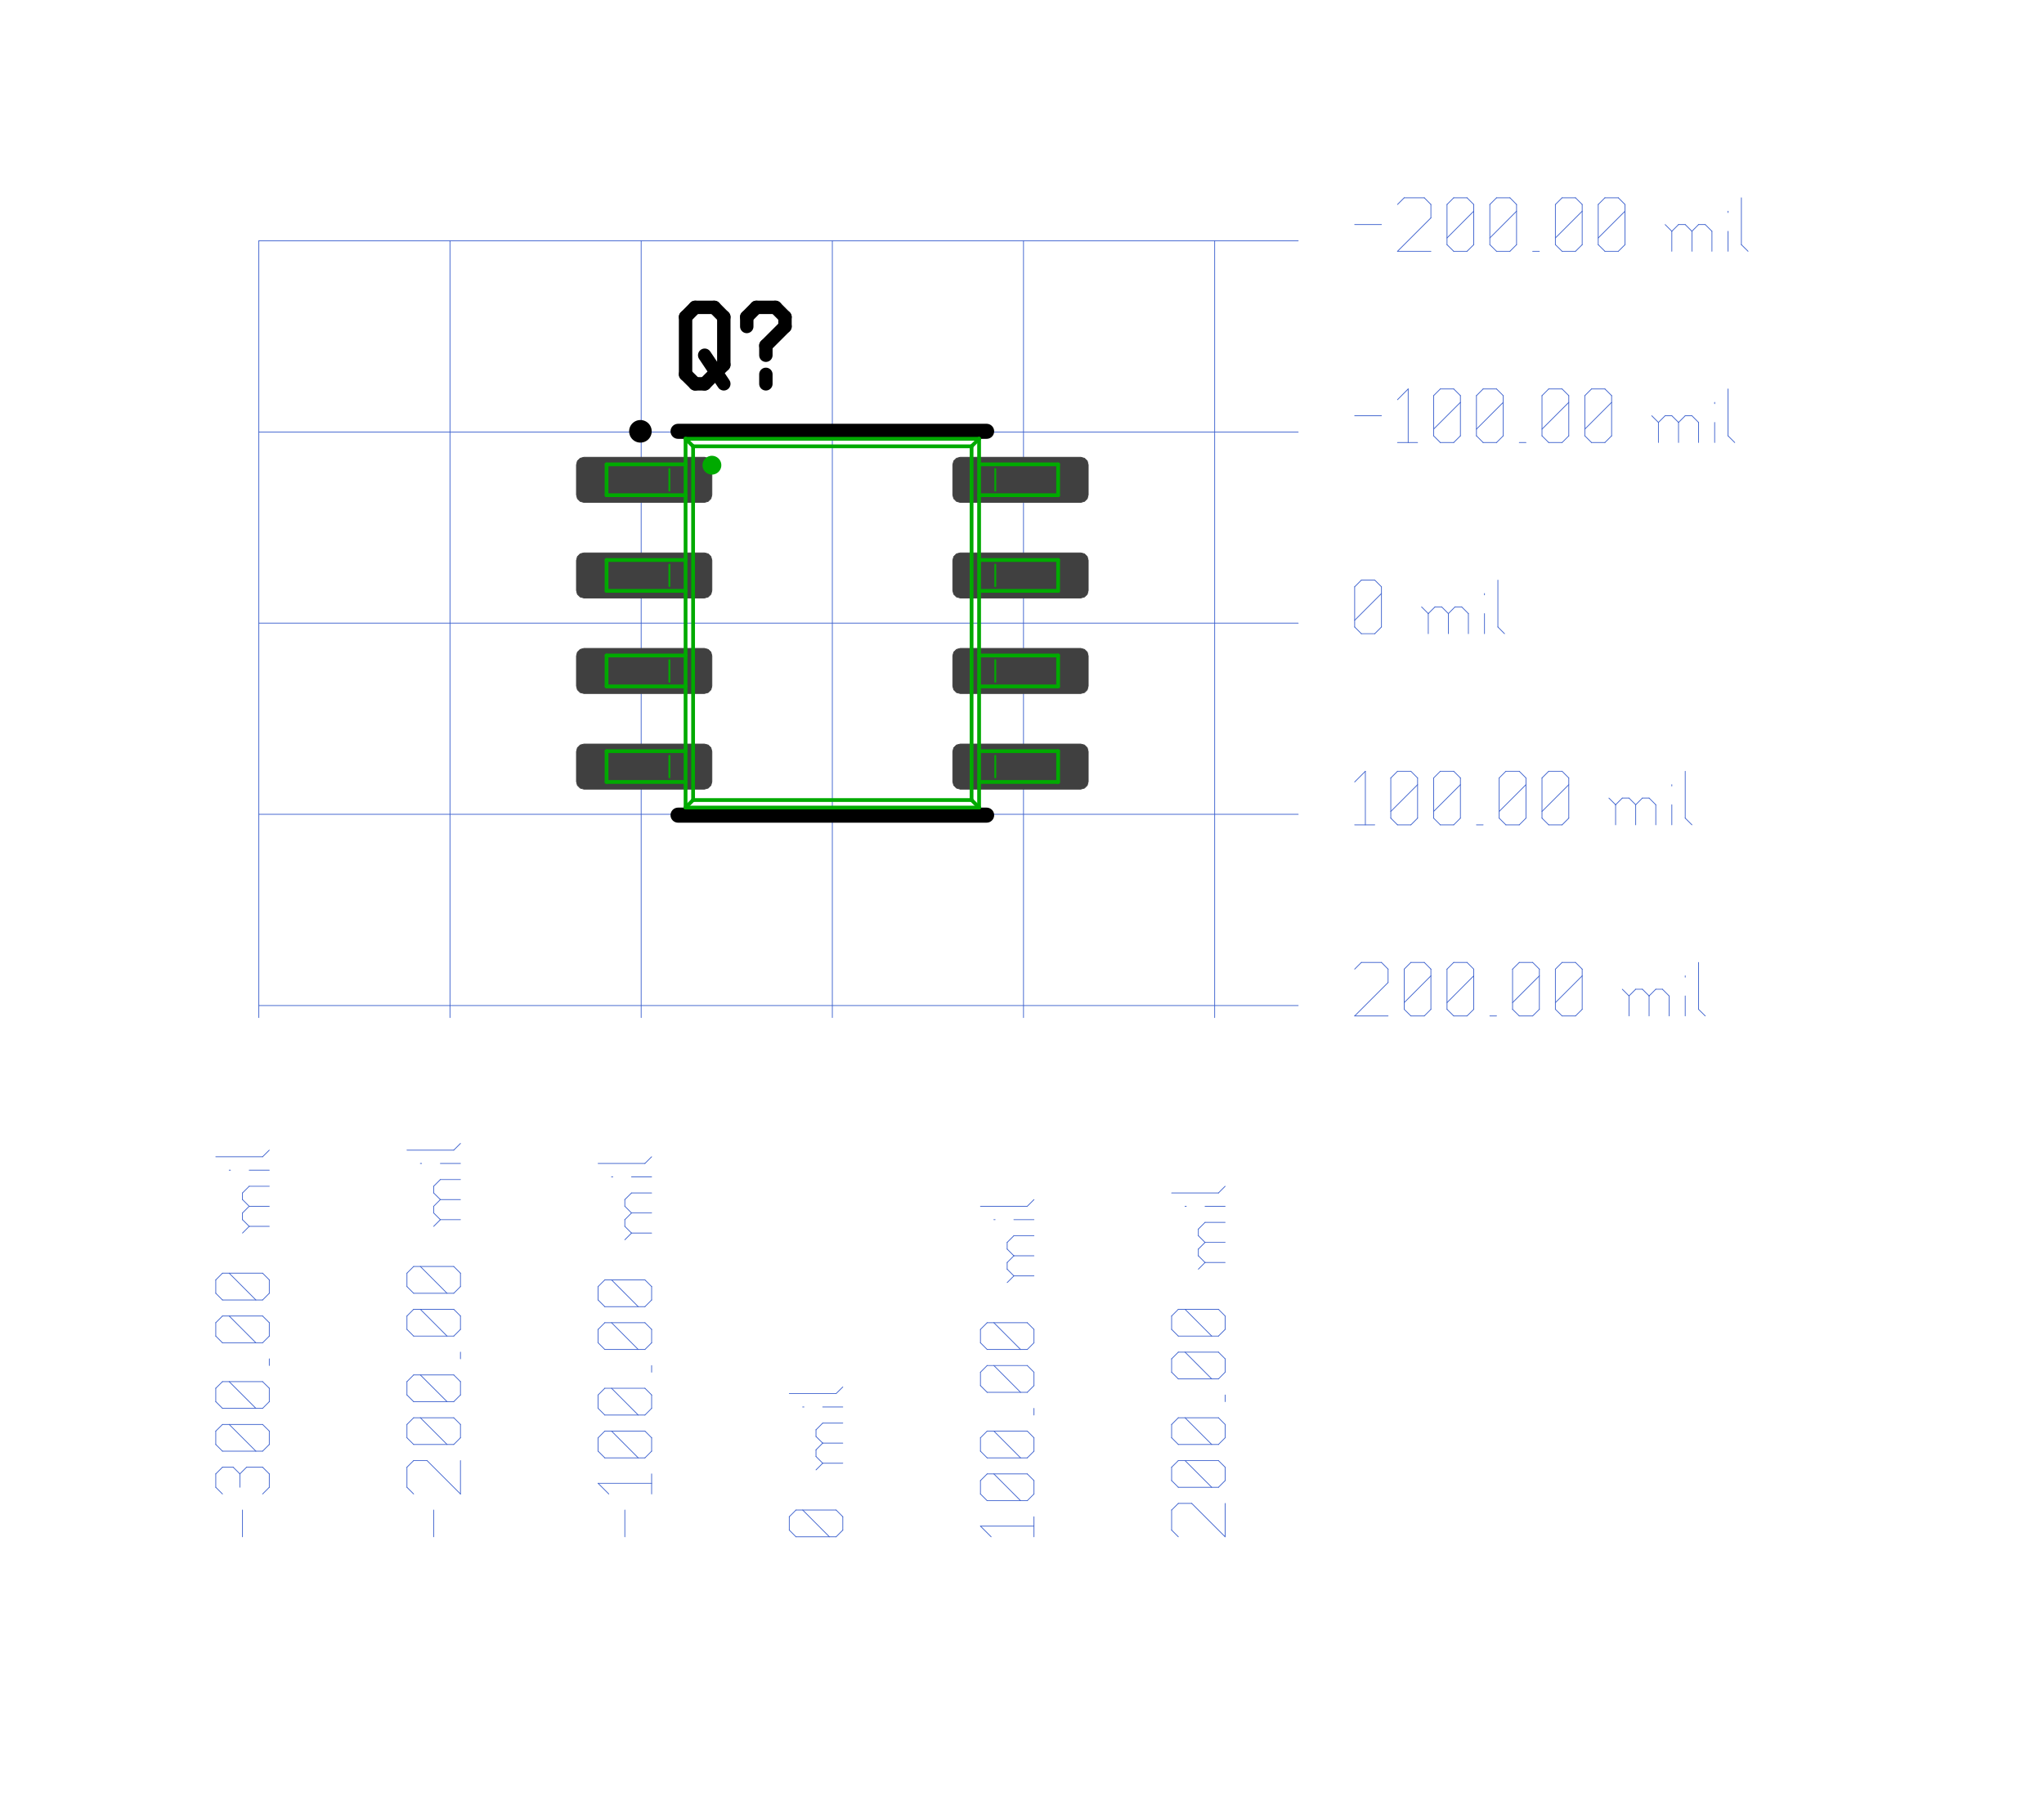 <?xml version="1.0"?>
<svg xmlns="http://www.w3.org/2000/svg" xmlns:xlink="http://www.w3.org/1999/xlink" version="1.0" width="1376" height="1216" viewBox="-2 -2 26.5 24">
<g id="layer_9_bottom">
<!--normal-->
 <line x1="1.11" y1="1.2" x2="1.11" y2="11.521" stroke-width="0.01" stroke="#3a5fcd" stroke-linecap="round"/>
 <line x1="3.65" y1="1.2" x2="3.65" y2="11.521" stroke-width="0.01" stroke="#3a5fcd" stroke-linecap="round"/>
 <line x1="6.19" y1="1.2" x2="6.19" y2="11.521" stroke-width="0.01" stroke="#3a5fcd" stroke-linecap="round"/>
 <line x1="1.11" y1="11.361" x2="14.92" y2="11.361" stroke-width="0.01" stroke="#3a5fcd" stroke-linecap="round"/>
 <line x1="8.73" y1="1.2" x2="8.73" y2="11.521" stroke-width="0.01" stroke="#3a5fcd" stroke-linecap="round"/>
 <line x1="11.27" y1="1.2" x2="11.27" y2="11.521" stroke-width="0.01" stroke="#3a5fcd" stroke-linecap="round"/>
 <line x1="13.81" y1="1.2" x2="13.81" y2="11.521" stroke-width="0.01" stroke="#3a5fcd" stroke-linecap="round"/>
 <line x1="1.11" y1="1.2" x2="14.92" y2="1.2" stroke-width="0.01" stroke="#3a5fcd" stroke-linecap="round"/>
 <line x1="1.11" y1="3.74" x2="14.92" y2="3.74" stroke-width="0.01" stroke="#3a5fcd" stroke-linecap="round"/>
 <line x1="1.11" y1="6.28" x2="14.92" y2="6.28" stroke-width="0.01" stroke="#3a5fcd" stroke-linecap="round"/>
 <line x1="1.11" y1="8.82" x2="14.92" y2="8.82" stroke-width="0.01" stroke="#3a5fcd" stroke-linecap="round"/>
 <line x1="0.893" y1="18.42" x2="0.893" y2="18.064" stroke-width="0.01" stroke="#3a5fcd" stroke-linecap="round"/>
 <line x1="0.627" y1="17.851" x2="0.538" y2="17.762" stroke-width="0.01" stroke="#3a5fcd" stroke-linecap="round"/>
 <line x1="0.538" y1="17.762" x2="0.538" y2="17.584" stroke-width="0.01" stroke="#3a5fcd" stroke-linecap="round"/>
 <line x1="0.538" y1="17.584" x2="0.627" y2="17.495" stroke-width="0.01" stroke="#3a5fcd" stroke-linecap="round"/>
 <line x1="1.249" y1="17.584" x2="1.16" y2="17.495" stroke-width="0.01" stroke="#3a5fcd" stroke-linecap="round"/>
 <line x1="1.249" y1="17.762" x2="1.249" y2="17.584" stroke-width="0.01" stroke="#3a5fcd" stroke-linecap="round"/>
 <line x1="1.16" y1="17.851" x2="1.249" y2="17.762" stroke-width="0.01" stroke="#3a5fcd" stroke-linecap="round"/>
 <line x1="0.858" y1="17.762" x2="0.858" y2="17.584" stroke-width="0.01" stroke="#3a5fcd" stroke-linecap="round"/>
 <line x1="0.627" y1="17.495" x2="0.769" y2="17.495" stroke-width="0.01" stroke="#3a5fcd" stroke-linecap="round"/>
 <line x1="0.947" y1="17.495" x2="1.16" y2="17.495" stroke-width="0.01" stroke="#3a5fcd" stroke-linecap="round"/>
 <line x1="0.947" y1="17.495" x2="0.858" y2="17.584" stroke-width="0.01" stroke="#3a5fcd" stroke-linecap="round"/>
 <line x1="0.769" y1="17.495" x2="0.858" y2="17.584" stroke-width="0.01" stroke="#3a5fcd" stroke-linecap="round"/>
 <line x1="1.16" y1="17.282" x2="1.249" y2="17.193" stroke-width="0.01" stroke="#3a5fcd" stroke-linecap="round"/>
 <line x1="0.627" y1="17.282" x2="1.16" y2="17.282" stroke-width="0.01" stroke="#3a5fcd" stroke-linecap="round"/>
 <line x1="0.627" y1="17.282" x2="0.538" y2="17.193" stroke-width="0.01" stroke="#3a5fcd" stroke-linecap="round"/>
 <line x1="0.538" y1="17.193" x2="0.538" y2="17.015" stroke-width="0.01" stroke="#3a5fcd" stroke-linecap="round"/>
 <line x1="0.538" y1="17.015" x2="0.627" y2="16.927" stroke-width="0.01" stroke="#3a5fcd" stroke-linecap="round"/>
 <line x1="0.627" y1="16.927" x2="1.16" y2="16.927" stroke-width="0.01" stroke="#3a5fcd" stroke-linecap="round"/>
 <line x1="1.249" y1="17.015" x2="1.16" y2="16.927" stroke-width="0.01" stroke="#3a5fcd" stroke-linecap="round"/>
 <line x1="1.249" y1="17.193" x2="1.249" y2="17.015" stroke-width="0.01" stroke="#3a5fcd" stroke-linecap="round"/>
 <line x1="1.071" y1="17.282" x2="0.716" y2="16.927" stroke-width="0.01" stroke="#3a5fcd" stroke-linecap="round"/>
 <line x1="1.16" y1="16.713" x2="1.249" y2="16.624" stroke-width="0.01" stroke="#3a5fcd" stroke-linecap="round"/>
 <line x1="0.627" y1="16.713" x2="1.16" y2="16.713" stroke-width="0.01" stroke="#3a5fcd" stroke-linecap="round"/>
 <line x1="0.627" y1="16.713" x2="0.538" y2="16.624" stroke-width="0.01" stroke="#3a5fcd" stroke-linecap="round"/>
 <line x1="0.538" y1="16.624" x2="0.538" y2="16.446" stroke-width="0.01" stroke="#3a5fcd" stroke-linecap="round"/>
 <line x1="0.538" y1="16.446" x2="0.627" y2="16.358" stroke-width="0.01" stroke="#3a5fcd" stroke-linecap="round"/>
 <line x1="0.627" y1="16.358" x2="1.16" y2="16.358" stroke-width="0.01" stroke="#3a5fcd" stroke-linecap="round"/>
 <line x1="1.249" y1="16.446" x2="1.16" y2="16.358" stroke-width="0.01" stroke="#3a5fcd" stroke-linecap="round"/>
 <line x1="1.249" y1="16.624" x2="1.249" y2="16.446" stroke-width="0.01" stroke="#3a5fcd" stroke-linecap="round"/>
 <line x1="1.071" y1="16.713" x2="0.716" y2="16.358" stroke-width="0.01" stroke="#3a5fcd" stroke-linecap="round"/>
 <line x1="1.249" y1="16.144" x2="1.249" y2="16.055" stroke-width="0.01" stroke="#3a5fcd" stroke-linecap="round"/>
 <line x1="1.16" y1="15.842" x2="1.249" y2="15.753" stroke-width="0.01" stroke="#3a5fcd" stroke-linecap="round"/>
 <line x1="0.627" y1="15.842" x2="1.16" y2="15.842" stroke-width="0.01" stroke="#3a5fcd" stroke-linecap="round"/>
 <line x1="0.627" y1="15.842" x2="0.538" y2="15.753" stroke-width="0.01" stroke="#3a5fcd" stroke-linecap="round"/>
 <line x1="0.538" y1="15.753" x2="0.538" y2="15.575" stroke-width="0.01" stroke="#3a5fcd" stroke-linecap="round"/>
 <line x1="0.538" y1="15.575" x2="0.627" y2="15.486" stroke-width="0.01" stroke="#3a5fcd" stroke-linecap="round"/>
 <line x1="0.627" y1="15.486" x2="1.16" y2="15.486" stroke-width="0.01" stroke="#3a5fcd" stroke-linecap="round"/>
 <line x1="1.249" y1="15.575" x2="1.16" y2="15.486" stroke-width="0.01" stroke="#3a5fcd" stroke-linecap="round"/>
 <line x1="1.249" y1="15.753" x2="1.249" y2="15.575" stroke-width="0.01" stroke="#3a5fcd" stroke-linecap="round"/>
 <line x1="1.071" y1="15.842" x2="0.716" y2="15.486" stroke-width="0.01" stroke="#3a5fcd" stroke-linecap="round"/>
 <line x1="1.16" y1="15.273" x2="1.249" y2="15.184" stroke-width="0.01" stroke="#3a5fcd" stroke-linecap="round"/>
 <line x1="0.627" y1="15.273" x2="1.16" y2="15.273" stroke-width="0.01" stroke="#3a5fcd" stroke-linecap="round"/>
 <line x1="0.627" y1="15.273" x2="0.538" y2="15.184" stroke-width="0.01" stroke="#3a5fcd" stroke-linecap="round"/>
 <line x1="0.538" y1="15.184" x2="0.538" y2="15.006" stroke-width="0.01" stroke="#3a5fcd" stroke-linecap="round"/>
 <line x1="0.538" y1="15.006" x2="0.627" y2="14.917" stroke-width="0.01" stroke="#3a5fcd" stroke-linecap="round"/>
 <line x1="0.627" y1="14.917" x2="1.16" y2="14.917" stroke-width="0.01" stroke="#3a5fcd" stroke-linecap="round"/>
 <line x1="1.249" y1="15.006" x2="1.16" y2="14.917" stroke-width="0.01" stroke="#3a5fcd" stroke-linecap="round"/>
 <line x1="1.249" y1="15.184" x2="1.249" y2="15.006" stroke-width="0.01" stroke="#3a5fcd" stroke-linecap="round"/>
 <line x1="1.071" y1="15.273" x2="0.716" y2="14.917" stroke-width="0.01" stroke="#3a5fcd" stroke-linecap="round"/>
 <line x1="0.982" y1="14.295" x2="1.249" y2="14.295" stroke-width="0.01" stroke="#3a5fcd" stroke-linecap="round"/>
 <line x1="0.982" y1="14.295" x2="0.893" y2="14.206" stroke-width="0.01" stroke="#3a5fcd" stroke-linecap="round"/>
 <line x1="0.893" y1="14.206" x2="0.893" y2="14.117" stroke-width="0.01" stroke="#3a5fcd" stroke-linecap="round"/>
 <line x1="0.893" y1="14.117" x2="0.982" y2="14.028" stroke-width="0.01" stroke="#3a5fcd" stroke-linecap="round"/>
 <line x1="0.982" y1="14.028" x2="1.249" y2="14.028" stroke-width="0.01" stroke="#3a5fcd" stroke-linecap="round"/>
 <line x1="0.982" y1="14.028" x2="0.893" y2="13.939" stroke-width="0.01" stroke="#3a5fcd" stroke-linecap="round"/>
 <line x1="0.893" y1="13.939" x2="0.893" y2="13.851" stroke-width="0.01" stroke="#3a5fcd" stroke-linecap="round"/>
 <line x1="0.893" y1="13.851" x2="0.982" y2="13.762" stroke-width="0.01" stroke="#3a5fcd" stroke-linecap="round"/>
 <line x1="0.982" y1="13.762" x2="1.249" y2="13.762" stroke-width="0.01" stroke="#3a5fcd" stroke-linecap="round"/>
 <line x1="0.893" y1="14.384" x2="0.982" y2="14.295" stroke-width="0.01" stroke="#3a5fcd" stroke-linecap="round"/>
 <line x1="0.716" y1="13.548" x2="0.733" y2="13.548" stroke-width="0.01" stroke="#3a5fcd" stroke-linecap="round"/>
 <line x1="0.982" y1="13.548" x2="1.249" y2="13.548" stroke-width="0.01" stroke="#3a5fcd" stroke-linecap="round"/>
 <line x1="0.538" y1="13.37" x2="1.16" y2="13.37" stroke-width="0.01" stroke="#3a5fcd" stroke-linecap="round"/>
 <line x1="1.16" y1="13.37" x2="1.249" y2="13.282" stroke-width="0.01" stroke="#3a5fcd" stroke-linecap="round"/>
 <line x1="3.433" y1="18.42" x2="3.433" y2="18.064" stroke-width="0.01" stroke="#3a5fcd" stroke-linecap="round"/>
 <line x1="3.167" y1="17.851" x2="3.078" y2="17.762" stroke-width="0.01" stroke="#3a5fcd" stroke-linecap="round"/>
 <line x1="3.078" y1="17.762" x2="3.078" y2="17.495" stroke-width="0.01" stroke="#3a5fcd" stroke-linecap="round"/>
 <line x1="3.078" y1="17.495" x2="3.167" y2="17.407" stroke-width="0.01" stroke="#3a5fcd" stroke-linecap="round"/>
 <line x1="3.167" y1="17.407" x2="3.345" y2="17.407" stroke-width="0.01" stroke="#3a5fcd" stroke-linecap="round"/>
 <line x1="3.789" y1="17.851" x2="3.345" y2="17.407" stroke-width="0.01" stroke="#3a5fcd" stroke-linecap="round"/>
 <line x1="3.789" y1="17.851" x2="3.789" y2="17.407" stroke-width="0.01" stroke="#3a5fcd" stroke-linecap="round"/>
 <line x1="3.7" y1="17.193" x2="3.789" y2="17.104" stroke-width="0.01" stroke="#3a5fcd" stroke-linecap="round"/>
 <line x1="3.167" y1="17.193" x2="3.7" y2="17.193" stroke-width="0.01" stroke="#3a5fcd" stroke-linecap="round"/>
 <line x1="3.167" y1="17.193" x2="3.078" y2="17.104" stroke-width="0.01" stroke="#3a5fcd" stroke-linecap="round"/>
 <line x1="3.078" y1="17.104" x2="3.078" y2="16.927" stroke-width="0.01" stroke="#3a5fcd" stroke-linecap="round"/>
 <line x1="3.078" y1="16.927" x2="3.167" y2="16.838" stroke-width="0.01" stroke="#3a5fcd" stroke-linecap="round"/>
 <line x1="3.167" y1="16.838" x2="3.7" y2="16.838" stroke-width="0.01" stroke="#3a5fcd" stroke-linecap="round"/>
 <line x1="3.789" y1="16.927" x2="3.7" y2="16.838" stroke-width="0.01" stroke="#3a5fcd" stroke-linecap="round"/>
 <line x1="3.789" y1="17.104" x2="3.789" y2="16.927" stroke-width="0.01" stroke="#3a5fcd" stroke-linecap="round"/>
 <line x1="3.611" y1="17.193" x2="3.256" y2="16.838" stroke-width="0.01" stroke="#3a5fcd" stroke-linecap="round"/>
 <line x1="3.7" y1="16.624" x2="3.789" y2="16.535" stroke-width="0.01" stroke="#3a5fcd" stroke-linecap="round"/>
 <line x1="3.167" y1="16.624" x2="3.7" y2="16.624" stroke-width="0.01" stroke="#3a5fcd" stroke-linecap="round"/>
 <line x1="3.167" y1="16.624" x2="3.078" y2="16.535" stroke-width="0.01" stroke="#3a5fcd" stroke-linecap="round"/>
 <line x1="3.078" y1="16.535" x2="3.078" y2="16.358" stroke-width="0.01" stroke="#3a5fcd" stroke-linecap="round"/>
 <line x1="3.078" y1="16.358" x2="3.167" y2="16.269" stroke-width="0.01" stroke="#3a5fcd" stroke-linecap="round"/>
 <line x1="3.167" y1="16.269" x2="3.7" y2="16.269" stroke-width="0.01" stroke="#3a5fcd" stroke-linecap="round"/>
 <line x1="3.789" y1="16.358" x2="3.7" y2="16.269" stroke-width="0.01" stroke="#3a5fcd" stroke-linecap="round"/>
 <line x1="3.789" y1="16.535" x2="3.789" y2="16.358" stroke-width="0.01" stroke="#3a5fcd" stroke-linecap="round"/>
 <line x1="3.611" y1="16.624" x2="3.256" y2="16.269" stroke-width="0.01" stroke="#3a5fcd" stroke-linecap="round"/>
 <line x1="3.789" y1="16.055" x2="3.789" y2="15.966" stroke-width="0.01" stroke="#3a5fcd" stroke-linecap="round"/>
 <line x1="3.7" y1="15.753" x2="3.789" y2="15.664" stroke-width="0.01" stroke="#3a5fcd" stroke-linecap="round"/>
 <line x1="3.167" y1="15.753" x2="3.7" y2="15.753" stroke-width="0.01" stroke="#3a5fcd" stroke-linecap="round"/>
 <line x1="3.167" y1="15.753" x2="3.078" y2="15.664" stroke-width="0.01" stroke="#3a5fcd" stroke-linecap="round"/>
 <line x1="3.078" y1="15.664" x2="3.078" y2="15.486" stroke-width="0.01" stroke="#3a5fcd" stroke-linecap="round"/>
 <line x1="3.078" y1="15.486" x2="3.167" y2="15.397" stroke-width="0.01" stroke="#3a5fcd" stroke-linecap="round"/>
 <line x1="3.167" y1="15.397" x2="3.7" y2="15.397" stroke-width="0.01" stroke="#3a5fcd" stroke-linecap="round"/>
 <line x1="3.789" y1="15.486" x2="3.7" y2="15.397" stroke-width="0.01" stroke="#3a5fcd" stroke-linecap="round"/>
 <line x1="3.789" y1="15.664" x2="3.789" y2="15.486" stroke-width="0.01" stroke="#3a5fcd" stroke-linecap="round"/>
 <line x1="3.611" y1="15.753" x2="3.256" y2="15.397" stroke-width="0.01" stroke="#3a5fcd" stroke-linecap="round"/>
 <line x1="3.7" y1="15.184" x2="3.789" y2="15.095" stroke-width="0.01" stroke="#3a5fcd" stroke-linecap="round"/>
 <line x1="3.167" y1="15.184" x2="3.7" y2="15.184" stroke-width="0.01" stroke="#3a5fcd" stroke-linecap="round"/>
 <line x1="3.167" y1="15.184" x2="3.078" y2="15.095" stroke-width="0.01" stroke="#3a5fcd" stroke-linecap="round"/>
 <line x1="3.078" y1="15.095" x2="3.078" y2="14.917" stroke-width="0.01" stroke="#3a5fcd" stroke-linecap="round"/>
 <line x1="3.078" y1="14.917" x2="3.167" y2="14.828" stroke-width="0.01" stroke="#3a5fcd" stroke-linecap="round"/>
 <line x1="3.167" y1="14.828" x2="3.7" y2="14.828" stroke-width="0.01" stroke="#3a5fcd" stroke-linecap="round"/>
 <line x1="3.789" y1="14.917" x2="3.7" y2="14.828" stroke-width="0.01" stroke="#3a5fcd" stroke-linecap="round"/>
 <line x1="3.789" y1="15.095" x2="3.789" y2="14.917" stroke-width="0.01" stroke="#3a5fcd" stroke-linecap="round"/>
 <line x1="3.611" y1="15.184" x2="3.256" y2="14.828" stroke-width="0.01" stroke="#3a5fcd" stroke-linecap="round"/>
 <line x1="3.522" y1="14.206" x2="3.789" y2="14.206" stroke-width="0.01" stroke="#3a5fcd" stroke-linecap="round"/>
 <line x1="3.522" y1="14.206" x2="3.433" y2="14.117" stroke-width="0.01" stroke="#3a5fcd" stroke-linecap="round"/>
 <line x1="3.433" y1="14.117" x2="3.433" y2="14.028" stroke-width="0.01" stroke="#3a5fcd" stroke-linecap="round"/>
 <line x1="3.433" y1="14.028" x2="3.522" y2="13.939" stroke-width="0.01" stroke="#3a5fcd" stroke-linecap="round"/>
 <line x1="3.522" y1="13.939" x2="3.789" y2="13.939" stroke-width="0.01" stroke="#3a5fcd" stroke-linecap="round"/>
 <line x1="3.522" y1="13.939" x2="3.433" y2="13.851" stroke-width="0.01" stroke="#3a5fcd" stroke-linecap="round"/>
 <line x1="3.433" y1="13.851" x2="3.433" y2="13.762" stroke-width="0.01" stroke="#3a5fcd" stroke-linecap="round"/>
 <line x1="3.433" y1="13.762" x2="3.522" y2="13.673" stroke-width="0.01" stroke="#3a5fcd" stroke-linecap="round"/>
 <line x1="3.522" y1="13.673" x2="3.789" y2="13.673" stroke-width="0.01" stroke="#3a5fcd" stroke-linecap="round"/>
 <line x1="3.433" y1="14.295" x2="3.522" y2="14.206" stroke-width="0.01" stroke="#3a5fcd" stroke-linecap="round"/>
 <line x1="3.256" y1="13.459" x2="3.273" y2="13.459" stroke-width="0.01" stroke="#3a5fcd" stroke-linecap="round"/>
 <line x1="3.522" y1="13.459" x2="3.789" y2="13.459" stroke-width="0.01" stroke="#3a5fcd" stroke-linecap="round"/>
 <line x1="3.078" y1="13.282" x2="3.7" y2="13.282" stroke-width="0.01" stroke="#3a5fcd" stroke-linecap="round"/>
 <line x1="3.7" y1="13.282" x2="3.789" y2="13.193" stroke-width="0.01" stroke="#3a5fcd" stroke-linecap="round"/>
 <line x1="5.973" y1="18.42" x2="5.973" y2="18.064" stroke-width="0.01" stroke="#3a5fcd" stroke-linecap="round"/>
 <line x1="5.76" y1="17.851" x2="5.618" y2="17.709" stroke-width="0.01" stroke="#3a5fcd" stroke-linecap="round"/>
 <line x1="5.618" y1="17.709" x2="6.329" y2="17.709" stroke-width="0.01" stroke="#3a5fcd" stroke-linecap="round"/>
 <line x1="6.329" y1="17.851" x2="6.329" y2="17.584" stroke-width="0.01" stroke="#3a5fcd" stroke-linecap="round"/>
 <line x1="6.24" y1="17.371" x2="6.329" y2="17.282" stroke-width="0.01" stroke="#3a5fcd" stroke-linecap="round"/>
 <line x1="5.707" y1="17.371" x2="6.24" y2="17.371" stroke-width="0.01" stroke="#3a5fcd" stroke-linecap="round"/>
 <line x1="5.707" y1="17.371" x2="5.618" y2="17.282" stroke-width="0.01" stroke="#3a5fcd" stroke-linecap="round"/>
 <line x1="5.618" y1="17.282" x2="5.618" y2="17.104" stroke-width="0.01" stroke="#3a5fcd" stroke-linecap="round"/>
 <line x1="5.618" y1="17.104" x2="5.707" y2="17.015" stroke-width="0.01" stroke="#3a5fcd" stroke-linecap="round"/>
 <line x1="5.707" y1="17.015" x2="6.24" y2="17.015" stroke-width="0.01" stroke="#3a5fcd" stroke-linecap="round"/>
 <line x1="6.329" y1="17.104" x2="6.24" y2="17.015" stroke-width="0.01" stroke="#3a5fcd" stroke-linecap="round"/>
 <line x1="6.329" y1="17.282" x2="6.329" y2="17.104" stroke-width="0.01" stroke="#3a5fcd" stroke-linecap="round"/>
 <line x1="6.151" y1="17.371" x2="5.796" y2="17.015" stroke-width="0.01" stroke="#3a5fcd" stroke-linecap="round"/>
 <line x1="6.24" y1="16.802" x2="6.329" y2="16.713" stroke-width="0.01" stroke="#3a5fcd" stroke-linecap="round"/>
 <line x1="5.707" y1="16.802" x2="6.24" y2="16.802" stroke-width="0.01" stroke="#3a5fcd" stroke-linecap="round"/>
 <line x1="5.707" y1="16.802" x2="5.618" y2="16.713" stroke-width="0.01" stroke="#3a5fcd" stroke-linecap="round"/>
 <line x1="5.618" y1="16.713" x2="5.618" y2="16.535" stroke-width="0.01" stroke="#3a5fcd" stroke-linecap="round"/>
 <line x1="5.618" y1="16.535" x2="5.707" y2="16.446" stroke-width="0.01" stroke="#3a5fcd" stroke-linecap="round"/>
 <line x1="5.707" y1="16.446" x2="6.24" y2="16.446" stroke-width="0.01" stroke="#3a5fcd" stroke-linecap="round"/>
 <line x1="6.329" y1="16.535" x2="6.24" y2="16.446" stroke-width="0.01" stroke="#3a5fcd" stroke-linecap="round"/>
 <line x1="6.329" y1="16.713" x2="6.329" y2="16.535" stroke-width="0.01" stroke="#3a5fcd" stroke-linecap="round"/>
 <line x1="6.151" y1="16.802" x2="5.796" y2="16.446" stroke-width="0.01" stroke="#3a5fcd" stroke-linecap="round"/>
 <line x1="6.329" y1="16.233" x2="6.329" y2="16.144" stroke-width="0.01" stroke="#3a5fcd" stroke-linecap="round"/>
 <line x1="6.24" y1="15.931" x2="6.329" y2="15.842" stroke-width="0.01" stroke="#3a5fcd" stroke-linecap="round"/>
 <line x1="5.707" y1="15.931" x2="6.24" y2="15.931" stroke-width="0.01" stroke="#3a5fcd" stroke-linecap="round"/>
 <line x1="5.707" y1="15.931" x2="5.618" y2="15.842" stroke-width="0.01" stroke="#3a5fcd" stroke-linecap="round"/>
 <line x1="5.618" y1="15.842" x2="5.618" y2="15.664" stroke-width="0.01" stroke="#3a5fcd" stroke-linecap="round"/>
 <line x1="5.618" y1="15.664" x2="5.707" y2="15.575" stroke-width="0.01" stroke="#3a5fcd" stroke-linecap="round"/>
 <line x1="5.707" y1="15.575" x2="6.24" y2="15.575" stroke-width="0.01" stroke="#3a5fcd" stroke-linecap="round"/>
 <line x1="6.329" y1="15.664" x2="6.24" y2="15.575" stroke-width="0.01" stroke="#3a5fcd" stroke-linecap="round"/>
 <line x1="6.329" y1="15.842" x2="6.329" y2="15.664" stroke-width="0.01" stroke="#3a5fcd" stroke-linecap="round"/>
 <line x1="6.151" y1="15.931" x2="5.796" y2="15.575" stroke-width="0.01" stroke="#3a5fcd" stroke-linecap="round"/>
 <line x1="6.24" y1="15.362" x2="6.329" y2="15.273" stroke-width="0.01" stroke="#3a5fcd" stroke-linecap="round"/>
 <line x1="5.707" y1="15.362" x2="6.24" y2="15.362" stroke-width="0.01" stroke="#3a5fcd" stroke-linecap="round"/>
 <line x1="5.707" y1="15.362" x2="5.618" y2="15.273" stroke-width="0.01" stroke="#3a5fcd" stroke-linecap="round"/>
 <line x1="5.618" y1="15.273" x2="5.618" y2="15.095" stroke-width="0.01" stroke="#3a5fcd" stroke-linecap="round"/>
 <line x1="5.618" y1="15.095" x2="5.707" y2="15.006" stroke-width="0.01" stroke="#3a5fcd" stroke-linecap="round"/>
 <line x1="5.707" y1="15.006" x2="6.24" y2="15.006" stroke-width="0.01" stroke="#3a5fcd" stroke-linecap="round"/>
 <line x1="6.329" y1="15.095" x2="6.24" y2="15.006" stroke-width="0.01" stroke="#3a5fcd" stroke-linecap="round"/>
 <line x1="6.329" y1="15.273" x2="6.329" y2="15.095" stroke-width="0.01" stroke="#3a5fcd" stroke-linecap="round"/>
 <line x1="6.151" y1="15.362" x2="5.796" y2="15.006" stroke-width="0.01" stroke="#3a5fcd" stroke-linecap="round"/>
 <line x1="6.062" y1="14.384" x2="6.329" y2="14.384" stroke-width="0.01" stroke="#3a5fcd" stroke-linecap="round"/>
 <line x1="6.062" y1="14.384" x2="5.973" y2="14.295" stroke-width="0.01" stroke="#3a5fcd" stroke-linecap="round"/>
 <line x1="5.973" y1="14.295" x2="5.973" y2="14.206" stroke-width="0.01" stroke="#3a5fcd" stroke-linecap="round"/>
 <line x1="5.973" y1="14.206" x2="6.062" y2="14.117" stroke-width="0.01" stroke="#3a5fcd" stroke-linecap="round"/>
 <line x1="6.062" y1="14.117" x2="6.329" y2="14.117" stroke-width="0.01" stroke="#3a5fcd" stroke-linecap="round"/>
 <line x1="6.062" y1="14.117" x2="5.973" y2="14.028" stroke-width="0.01" stroke="#3a5fcd" stroke-linecap="round"/>
 <line x1="5.973" y1="14.028" x2="5.973" y2="13.939" stroke-width="0.01" stroke="#3a5fcd" stroke-linecap="round"/>
 <line x1="5.973" y1="13.939" x2="6.062" y2="13.851" stroke-width="0.01" stroke="#3a5fcd" stroke-linecap="round"/>
 <line x1="6.062" y1="13.851" x2="6.329" y2="13.851" stroke-width="0.01" stroke="#3a5fcd" stroke-linecap="round"/>
 <line x1="5.973" y1="14.473" x2="6.062" y2="14.384" stroke-width="0.01" stroke="#3a5fcd" stroke-linecap="round"/>
 <line x1="5.796" y1="13.637" x2="5.813" y2="13.637" stroke-width="0.01" stroke="#3a5fcd" stroke-linecap="round"/>
 <line x1="6.062" y1="13.637" x2="6.329" y2="13.637" stroke-width="0.01" stroke="#3a5fcd" stroke-linecap="round"/>
 <line x1="5.618" y1="13.459" x2="6.24" y2="13.459" stroke-width="0.01" stroke="#3a5fcd" stroke-linecap="round"/>
 <line x1="6.24" y1="13.459" x2="6.329" y2="13.37" stroke-width="0.01" stroke="#3a5fcd" stroke-linecap="round"/>
 <line x1="8.78" y1="18.42" x2="8.869" y2="18.331" stroke-width="0.01" stroke="#3a5fcd" stroke-linecap="round"/>
 <line x1="8.247" y1="18.42" x2="8.78" y2="18.42" stroke-width="0.01" stroke="#3a5fcd" stroke-linecap="round"/>
 <line x1="8.247" y1="18.42" x2="8.158" y2="18.331" stroke-width="0.01" stroke="#3a5fcd" stroke-linecap="round"/>
 <line x1="8.158" y1="18.331" x2="8.158" y2="18.153" stroke-width="0.01" stroke="#3a5fcd" stroke-linecap="round"/>
 <line x1="8.158" y1="18.153" x2="8.247" y2="18.064" stroke-width="0.01" stroke="#3a5fcd" stroke-linecap="round"/>
 <line x1="8.247" y1="18.064" x2="8.78" y2="18.064" stroke-width="0.01" stroke="#3a5fcd" stroke-linecap="round"/>
 <line x1="8.869" y1="18.153" x2="8.78" y2="18.064" stroke-width="0.01" stroke="#3a5fcd" stroke-linecap="round"/>
 <line x1="8.869" y1="18.331" x2="8.869" y2="18.153" stroke-width="0.01" stroke="#3a5fcd" stroke-linecap="round"/>
 <line x1="8.691" y1="18.42" x2="8.336" y2="18.064" stroke-width="0.01" stroke="#3a5fcd" stroke-linecap="round"/>
 <line x1="8.602" y1="17.442" x2="8.869" y2="17.442" stroke-width="0.01" stroke="#3a5fcd" stroke-linecap="round"/>
 <line x1="8.602" y1="17.442" x2="8.513" y2="17.353" stroke-width="0.01" stroke="#3a5fcd" stroke-linecap="round"/>
 <line x1="8.513" y1="17.353" x2="8.513" y2="17.264" stroke-width="0.01" stroke="#3a5fcd" stroke-linecap="round"/>
 <line x1="8.513" y1="17.264" x2="8.602" y2="17.175" stroke-width="0.01" stroke="#3a5fcd" stroke-linecap="round"/>
 <line x1="8.602" y1="17.175" x2="8.869" y2="17.175" stroke-width="0.01" stroke="#3a5fcd" stroke-linecap="round"/>
 <line x1="8.602" y1="17.175" x2="8.513" y2="17.087" stroke-width="0.01" stroke="#3a5fcd" stroke-linecap="round"/>
 <line x1="8.513" y1="17.087" x2="8.513" y2="16.998" stroke-width="0.01" stroke="#3a5fcd" stroke-linecap="round"/>
 <line x1="8.513" y1="16.998" x2="8.602" y2="16.909" stroke-width="0.01" stroke="#3a5fcd" stroke-linecap="round"/>
 <line x1="8.602" y1="16.909" x2="8.869" y2="16.909" stroke-width="0.01" stroke="#3a5fcd" stroke-linecap="round"/>
 <line x1="8.513" y1="17.531" x2="8.602" y2="17.442" stroke-width="0.01" stroke="#3a5fcd" stroke-linecap="round"/>
 <line x1="8.336" y1="16.695" x2="8.353" y2="16.695" stroke-width="0.01" stroke="#3a5fcd" stroke-linecap="round"/>
 <line x1="8.602" y1="16.695" x2="8.869" y2="16.695" stroke-width="0.01" stroke="#3a5fcd" stroke-linecap="round"/>
 <line x1="8.158" y1="16.517" x2="8.78" y2="16.517" stroke-width="0.01" stroke="#3a5fcd" stroke-linecap="round"/>
 <line x1="8.78" y1="16.517" x2="8.869" y2="16.429" stroke-width="0.01" stroke="#3a5fcd" stroke-linecap="round"/>
 <line x1="10.84" y1="18.42" x2="10.698" y2="18.278" stroke-width="0.01" stroke="#3a5fcd" stroke-linecap="round"/>
 <line x1="10.698" y1="18.278" x2="11.409" y2="18.278" stroke-width="0.01" stroke="#3a5fcd" stroke-linecap="round"/>
 <line x1="11.409" y1="18.42" x2="11.409" y2="18.153" stroke-width="0.01" stroke="#3a5fcd" stroke-linecap="round"/>
 <line x1="11.32" y1="17.94" x2="11.409" y2="17.851" stroke-width="0.01" stroke="#3a5fcd" stroke-linecap="round"/>
 <line x1="10.787" y1="17.94" x2="11.32" y2="17.94" stroke-width="0.01" stroke="#3a5fcd" stroke-linecap="round"/>
 <line x1="10.787" y1="17.94" x2="10.698" y2="17.851" stroke-width="0.01" stroke="#3a5fcd" stroke-linecap="round"/>
 <line x1="10.698" y1="17.851" x2="10.698" y2="17.673" stroke-width="0.01" stroke="#3a5fcd" stroke-linecap="round"/>
 <line x1="10.698" y1="17.673" x2="10.787" y2="17.584" stroke-width="0.01" stroke="#3a5fcd" stroke-linecap="round"/>
 <line x1="10.787" y1="17.584" x2="11.32" y2="17.584" stroke-width="0.01" stroke="#3a5fcd" stroke-linecap="round"/>
 <line x1="11.409" y1="17.673" x2="11.32" y2="17.584" stroke-width="0.01" stroke="#3a5fcd" stroke-linecap="round"/>
 <line x1="11.409" y1="17.851" x2="11.409" y2="17.673" stroke-width="0.01" stroke="#3a5fcd" stroke-linecap="round"/>
 <line x1="11.231" y1="17.94" x2="10.876" y2="17.584" stroke-width="0.01" stroke="#3a5fcd" stroke-linecap="round"/>
 <line x1="11.32" y1="17.371" x2="11.409" y2="17.282" stroke-width="0.01" stroke="#3a5fcd" stroke-linecap="round"/>
 <line x1="10.787" y1="17.371" x2="11.32" y2="17.371" stroke-width="0.01" stroke="#3a5fcd" stroke-linecap="round"/>
 <line x1="10.787" y1="17.371" x2="10.698" y2="17.282" stroke-width="0.01" stroke="#3a5fcd" stroke-linecap="round"/>
 <line x1="10.698" y1="17.282" x2="10.698" y2="17.104" stroke-width="0.01" stroke="#3a5fcd" stroke-linecap="round"/>
 <line x1="10.698" y1="17.104" x2="10.787" y2="17.015" stroke-width="0.01" stroke="#3a5fcd" stroke-linecap="round"/>
 <line x1="10.787" y1="17.015" x2="11.32" y2="17.015" stroke-width="0.01" stroke="#3a5fcd" stroke-linecap="round"/>
 <line x1="11.409" y1="17.104" x2="11.32" y2="17.015" stroke-width="0.01" stroke="#3a5fcd" stroke-linecap="round"/>
 <line x1="11.409" y1="17.282" x2="11.409" y2="17.104" stroke-width="0.01" stroke="#3a5fcd" stroke-linecap="round"/>
 <line x1="11.231" y1="17.371" x2="10.876" y2="17.015" stroke-width="0.01" stroke="#3a5fcd" stroke-linecap="round"/>
 <line x1="11.409" y1="16.802" x2="11.409" y2="16.713" stroke-width="0.01" stroke="#3a5fcd" stroke-linecap="round"/>
 <line x1="11.32" y1="16.5" x2="11.409" y2="16.411" stroke-width="0.01" stroke="#3a5fcd" stroke-linecap="round"/>
 <line x1="10.787" y1="16.5" x2="11.32" y2="16.5" stroke-width="0.01" stroke="#3a5fcd" stroke-linecap="round"/>
 <line x1="10.787" y1="16.5" x2="10.698" y2="16.411" stroke-width="0.01" stroke="#3a5fcd" stroke-linecap="round"/>
 <line x1="10.698" y1="16.411" x2="10.698" y2="16.233" stroke-width="0.01" stroke="#3a5fcd" stroke-linecap="round"/>
 <line x1="10.698" y1="16.233" x2="10.787" y2="16.144" stroke-width="0.01" stroke="#3a5fcd" stroke-linecap="round"/>
 <line x1="10.787" y1="16.144" x2="11.32" y2="16.144" stroke-width="0.01" stroke="#3a5fcd" stroke-linecap="round"/>
 <line x1="11.409" y1="16.233" x2="11.32" y2="16.144" stroke-width="0.01" stroke="#3a5fcd" stroke-linecap="round"/>
 <line x1="11.409" y1="16.411" x2="11.409" y2="16.233" stroke-width="0.01" stroke="#3a5fcd" stroke-linecap="round"/>
 <line x1="11.231" y1="16.5" x2="10.876" y2="16.144" stroke-width="0.01" stroke="#3a5fcd" stroke-linecap="round"/>
 <line x1="11.32" y1="15.931" x2="11.409" y2="15.842" stroke-width="0.01" stroke="#3a5fcd" stroke-linecap="round"/>
 <line x1="10.787" y1="15.931" x2="11.32" y2="15.931" stroke-width="0.01" stroke="#3a5fcd" stroke-linecap="round"/>
 <line x1="10.787" y1="15.931" x2="10.698" y2="15.842" stroke-width="0.01" stroke="#3a5fcd" stroke-linecap="round"/>
 <line x1="10.698" y1="15.842" x2="10.698" y2="15.664" stroke-width="0.01" stroke="#3a5fcd" stroke-linecap="round"/>
 <line x1="10.698" y1="15.664" x2="10.787" y2="15.575" stroke-width="0.01" stroke="#3a5fcd" stroke-linecap="round"/>
 <line x1="10.787" y1="15.575" x2="11.32" y2="15.575" stroke-width="0.01" stroke="#3a5fcd" stroke-linecap="round"/>
 <line x1="11.409" y1="15.664" x2="11.32" y2="15.575" stroke-width="0.01" stroke="#3a5fcd" stroke-linecap="round"/>
 <line x1="11.409" y1="15.842" x2="11.409" y2="15.664" stroke-width="0.01" stroke="#3a5fcd" stroke-linecap="round"/>
 <line x1="11.231" y1="15.931" x2="10.876" y2="15.575" stroke-width="0.01" stroke="#3a5fcd" stroke-linecap="round"/>
 <line x1="11.142" y1="14.953" x2="11.409" y2="14.953" stroke-width="0.01" stroke="#3a5fcd" stroke-linecap="round"/>
 <line x1="11.142" y1="14.953" x2="11.053" y2="14.864" stroke-width="0.01" stroke="#3a5fcd" stroke-linecap="round"/>
 <line x1="11.053" y1="14.864" x2="11.053" y2="14.775" stroke-width="0.01" stroke="#3a5fcd" stroke-linecap="round"/>
 <line x1="11.053" y1="14.775" x2="11.142" y2="14.686" stroke-width="0.01" stroke="#3a5fcd" stroke-linecap="round"/>
 <line x1="11.142" y1="14.686" x2="11.409" y2="14.686" stroke-width="0.01" stroke="#3a5fcd" stroke-linecap="round"/>
 <line x1="11.142" y1="14.686" x2="11.053" y2="14.597" stroke-width="0.01" stroke="#3a5fcd" stroke-linecap="round"/>
 <line x1="11.053" y1="14.597" x2="11.053" y2="14.508" stroke-width="0.01" stroke="#3a5fcd" stroke-linecap="round"/>
 <line x1="11.053" y1="14.508" x2="11.142" y2="14.419" stroke-width="0.01" stroke="#3a5fcd" stroke-linecap="round"/>
 <line x1="11.142" y1="14.419" x2="11.409" y2="14.419" stroke-width="0.01" stroke="#3a5fcd" stroke-linecap="round"/>
 <line x1="11.053" y1="15.042" x2="11.142" y2="14.953" stroke-width="0.01" stroke="#3a5fcd" stroke-linecap="round"/>
 <line x1="10.876" y1="14.206" x2="10.893" y2="14.206" stroke-width="0.01" stroke="#3a5fcd" stroke-linecap="round"/>
 <line x1="11.142" y1="14.206" x2="11.409" y2="14.206" stroke-width="0.01" stroke="#3a5fcd" stroke-linecap="round"/>
 <line x1="10.698" y1="14.028" x2="11.32" y2="14.028" stroke-width="0.01" stroke="#3a5fcd" stroke-linecap="round"/>
 <line x1="11.32" y1="14.028" x2="11.409" y2="13.939" stroke-width="0.01" stroke="#3a5fcd" stroke-linecap="round"/>
 <line x1="13.327" y1="18.42" x2="13.238" y2="18.331" stroke-width="0.01" stroke="#3a5fcd" stroke-linecap="round"/>
 <line x1="13.238" y1="18.331" x2="13.238" y2="18.064" stroke-width="0.01" stroke="#3a5fcd" stroke-linecap="round"/>
 <line x1="13.238" y1="18.064" x2="13.327" y2="17.976" stroke-width="0.01" stroke="#3a5fcd" stroke-linecap="round"/>
 <line x1="13.327" y1="17.976" x2="13.505" y2="17.976" stroke-width="0.01" stroke="#3a5fcd" stroke-linecap="round"/>
 <line x1="13.949" y1="18.42" x2="13.505" y2="17.976" stroke-width="0.01" stroke="#3a5fcd" stroke-linecap="round"/>
 <line x1="13.949" y1="18.42" x2="13.949" y2="17.976" stroke-width="0.01" stroke="#3a5fcd" stroke-linecap="round"/>
 <line x1="13.86" y1="17.762" x2="13.949" y2="17.673" stroke-width="0.01" stroke="#3a5fcd" stroke-linecap="round"/>
 <line x1="13.327" y1="17.762" x2="13.86" y2="17.762" stroke-width="0.01" stroke="#3a5fcd" stroke-linecap="round"/>
 <line x1="13.327" y1="17.762" x2="13.238" y2="17.673" stroke-width="0.01" stroke="#3a5fcd" stroke-linecap="round"/>
 <line x1="13.238" y1="17.673" x2="13.238" y2="17.495" stroke-width="0.01" stroke="#3a5fcd" stroke-linecap="round"/>
 <line x1="13.238" y1="17.495" x2="13.327" y2="17.407" stroke-width="0.01" stroke="#3a5fcd" stroke-linecap="round"/>
 <line x1="13.327" y1="17.407" x2="13.86" y2="17.407" stroke-width="0.01" stroke="#3a5fcd" stroke-linecap="round"/>
 <line x1="13.949" y1="17.495" x2="13.86" y2="17.407" stroke-width="0.01" stroke="#3a5fcd" stroke-linecap="round"/>
 <line x1="13.949" y1="17.673" x2="13.949" y2="17.495" stroke-width="0.01" stroke="#3a5fcd" stroke-linecap="round"/>
 <line x1="13.771" y1="17.762" x2="13.416" y2="17.407" stroke-width="0.01" stroke="#3a5fcd" stroke-linecap="round"/>
 <line x1="13.86" y1="17.193" x2="13.949" y2="17.104" stroke-width="0.01" stroke="#3a5fcd" stroke-linecap="round"/>
 <line x1="13.327" y1="17.193" x2="13.86" y2="17.193" stroke-width="0.01" stroke="#3a5fcd" stroke-linecap="round"/>
 <line x1="13.327" y1="17.193" x2="13.238" y2="17.104" stroke-width="0.01" stroke="#3a5fcd" stroke-linecap="round"/>
 <line x1="13.238" y1="17.104" x2="13.238" y2="16.927" stroke-width="0.01" stroke="#3a5fcd" stroke-linecap="round"/>
 <line x1="13.238" y1="16.927" x2="13.327" y2="16.838" stroke-width="0.01" stroke="#3a5fcd" stroke-linecap="round"/>
 <line x1="13.327" y1="16.838" x2="13.86" y2="16.838" stroke-width="0.01" stroke="#3a5fcd" stroke-linecap="round"/>
 <line x1="13.949" y1="16.927" x2="13.86" y2="16.838" stroke-width="0.01" stroke="#3a5fcd" stroke-linecap="round"/>
 <line x1="13.949" y1="17.104" x2="13.949" y2="16.927" stroke-width="0.01" stroke="#3a5fcd" stroke-linecap="round"/>
 <line x1="13.771" y1="17.193" x2="13.416" y2="16.838" stroke-width="0.01" stroke="#3a5fcd" stroke-linecap="round"/>
 <line x1="13.949" y1="16.624" x2="13.949" y2="16.535" stroke-width="0.01" stroke="#3a5fcd" stroke-linecap="round"/>
 <line x1="13.86" y1="16.322" x2="13.949" y2="16.233" stroke-width="0.01" stroke="#3a5fcd" stroke-linecap="round"/>
 <line x1="13.327" y1="16.322" x2="13.86" y2="16.322" stroke-width="0.01" stroke="#3a5fcd" stroke-linecap="round"/>
 <line x1="13.327" y1="16.322" x2="13.238" y2="16.233" stroke-width="0.01" stroke="#3a5fcd" stroke-linecap="round"/>
 <line x1="13.238" y1="16.233" x2="13.238" y2="16.055" stroke-width="0.01" stroke="#3a5fcd" stroke-linecap="round"/>
 <line x1="13.238" y1="16.055" x2="13.327" y2="15.966" stroke-width="0.01" stroke="#3a5fcd" stroke-linecap="round"/>
 <line x1="13.327" y1="15.966" x2="13.86" y2="15.966" stroke-width="0.01" stroke="#3a5fcd" stroke-linecap="round"/>
 <line x1="13.949" y1="16.055" x2="13.86" y2="15.966" stroke-width="0.01" stroke="#3a5fcd" stroke-linecap="round"/>
 <line x1="13.949" y1="16.233" x2="13.949" y2="16.055" stroke-width="0.01" stroke="#3a5fcd" stroke-linecap="round"/>
 <line x1="13.771" y1="16.322" x2="13.416" y2="15.966" stroke-width="0.01" stroke="#3a5fcd" stroke-linecap="round"/>
 <line x1="13.86" y1="15.753" x2="13.949" y2="15.664" stroke-width="0.01" stroke="#3a5fcd" stroke-linecap="round"/>
 <line x1="13.327" y1="15.753" x2="13.86" y2="15.753" stroke-width="0.01" stroke="#3a5fcd" stroke-linecap="round"/>
 <line x1="13.327" y1="15.753" x2="13.238" y2="15.664" stroke-width="0.01" stroke="#3a5fcd" stroke-linecap="round"/>
 <line x1="13.238" y1="15.664" x2="13.238" y2="15.486" stroke-width="0.01" stroke="#3a5fcd" stroke-linecap="round"/>
 <line x1="13.238" y1="15.486" x2="13.327" y2="15.397" stroke-width="0.01" stroke="#3a5fcd" stroke-linecap="round"/>
 <line x1="13.327" y1="15.397" x2="13.86" y2="15.397" stroke-width="0.01" stroke="#3a5fcd" stroke-linecap="round"/>
 <line x1="13.949" y1="15.486" x2="13.86" y2="15.397" stroke-width="0.01" stroke="#3a5fcd" stroke-linecap="round"/>
 <line x1="13.949" y1="15.664" x2="13.949" y2="15.486" stroke-width="0.01" stroke="#3a5fcd" stroke-linecap="round"/>
 <line x1="13.771" y1="15.753" x2="13.416" y2="15.397" stroke-width="0.01" stroke="#3a5fcd" stroke-linecap="round"/>
 <line x1="13.682" y1="14.775" x2="13.949" y2="14.775" stroke-width="0.01" stroke="#3a5fcd" stroke-linecap="round"/>
 <line x1="13.682" y1="14.775" x2="13.593" y2="14.686" stroke-width="0.01" stroke="#3a5fcd" stroke-linecap="round"/>
 <line x1="13.593" y1="14.686" x2="13.593" y2="14.597" stroke-width="0.01" stroke="#3a5fcd" stroke-linecap="round"/>
 <line x1="13.593" y1="14.597" x2="13.682" y2="14.508" stroke-width="0.01" stroke="#3a5fcd" stroke-linecap="round"/>
 <line x1="13.682" y1="14.508" x2="13.949" y2="14.508" stroke-width="0.01" stroke="#3a5fcd" stroke-linecap="round"/>
 <line x1="13.682" y1="14.508" x2="13.593" y2="14.419" stroke-width="0.01" stroke="#3a5fcd" stroke-linecap="round"/>
 <line x1="13.593" y1="14.419" x2="13.593" y2="14.331" stroke-width="0.01" stroke="#3a5fcd" stroke-linecap="round"/>
 <line x1="13.593" y1="14.331" x2="13.682" y2="14.242" stroke-width="0.01" stroke="#3a5fcd" stroke-linecap="round"/>
 <line x1="13.682" y1="14.242" x2="13.949" y2="14.242" stroke-width="0.01" stroke="#3a5fcd" stroke-linecap="round"/>
 <line x1="13.593" y1="14.864" x2="13.682" y2="14.775" stroke-width="0.01" stroke="#3a5fcd" stroke-linecap="round"/>
 <line x1="13.416" y1="14.028" x2="13.433" y2="14.028" stroke-width="0.01" stroke="#3a5fcd" stroke-linecap="round"/>
 <line x1="13.682" y1="14.028" x2="13.949" y2="14.028" stroke-width="0.01" stroke="#3a5fcd" stroke-linecap="round"/>
 <line x1="13.238" y1="13.851" x2="13.86" y2="13.851" stroke-width="0.01" stroke="#3a5fcd" stroke-linecap="round"/>
 <line x1="13.86" y1="13.851" x2="13.949" y2="13.762" stroke-width="0.01" stroke="#3a5fcd" stroke-linecap="round"/>
 <line x1="15.67" y1="0.984" x2="16.026" y2="0.984" stroke-width="0.01" stroke="#3a5fcd" stroke-linecap="round"/>
 <line x1="16.239" y1="0.717" x2="16.328" y2="0.628" stroke-width="0.01" stroke="#3a5fcd" stroke-linecap="round"/>
 <line x1="16.328" y1="0.628" x2="16.595" y2="0.628" stroke-width="0.01" stroke="#3a5fcd" stroke-linecap="round"/>
 <line x1="16.595" y1="0.628" x2="16.683" y2="0.717" stroke-width="0.01" stroke="#3a5fcd" stroke-linecap="round"/>
 <line x1="16.683" y1="0.717" x2="16.683" y2="0.895" stroke-width="0.01" stroke="#3a5fcd" stroke-linecap="round"/>
 <line x1="16.239" y1="1.339" x2="16.683" y2="0.895" stroke-width="0.01" stroke="#3a5fcd" stroke-linecap="round"/>
 <line x1="16.239" y1="1.339" x2="16.683" y2="1.339" stroke-width="0.01" stroke="#3a5fcd" stroke-linecap="round"/>
 <line x1="16.897" y1="1.251" x2="16.986" y2="1.339" stroke-width="0.01" stroke="#3a5fcd" stroke-linecap="round"/>
 <line x1="16.897" y1="0.717" x2="16.897" y2="1.251" stroke-width="0.01" stroke="#3a5fcd" stroke-linecap="round"/>
 <line x1="16.897" y1="0.717" x2="16.986" y2="0.628" stroke-width="0.01" stroke="#3a5fcd" stroke-linecap="round"/>
 <line x1="16.986" y1="0.628" x2="17.163" y2="0.628" stroke-width="0.01" stroke="#3a5fcd" stroke-linecap="round"/>
 <line x1="17.163" y1="0.628" x2="17.252" y2="0.717" stroke-width="0.01" stroke="#3a5fcd" stroke-linecap="round"/>
 <line x1="17.252" y1="0.717" x2="17.252" y2="1.251" stroke-width="0.01" stroke="#3a5fcd" stroke-linecap="round"/>
 <line x1="17.163" y1="1.339" x2="17.252" y2="1.251" stroke-width="0.01" stroke="#3a5fcd" stroke-linecap="round"/>
 <line x1="16.986" y1="1.339" x2="17.163" y2="1.339" stroke-width="0.01" stroke="#3a5fcd" stroke-linecap="round"/>
 <line x1="16.897" y1="1.162" x2="17.252" y2="0.806" stroke-width="0.01" stroke="#3a5fcd" stroke-linecap="round"/>
 <line x1="17.466" y1="1.251" x2="17.555" y2="1.339" stroke-width="0.01" stroke="#3a5fcd" stroke-linecap="round"/>
 <line x1="17.466" y1="0.717" x2="17.466" y2="1.251" stroke-width="0.01" stroke="#3a5fcd" stroke-linecap="round"/>
 <line x1="17.466" y1="0.717" x2="17.555" y2="0.628" stroke-width="0.01" stroke="#3a5fcd" stroke-linecap="round"/>
 <line x1="17.555" y1="0.628" x2="17.733" y2="0.628" stroke-width="0.01" stroke="#3a5fcd" stroke-linecap="round"/>
 <line x1="17.733" y1="0.628" x2="17.821" y2="0.717" stroke-width="0.01" stroke="#3a5fcd" stroke-linecap="round"/>
 <line x1="17.821" y1="0.717" x2="17.821" y2="1.251" stroke-width="0.01" stroke="#3a5fcd" stroke-linecap="round"/>
 <line x1="17.733" y1="1.339" x2="17.821" y2="1.251" stroke-width="0.01" stroke="#3a5fcd" stroke-linecap="round"/>
 <line x1="17.555" y1="1.339" x2="17.733" y2="1.339" stroke-width="0.01" stroke="#3a5fcd" stroke-linecap="round"/>
 <line x1="17.466" y1="1.162" x2="17.821" y2="0.806" stroke-width="0.01" stroke="#3a5fcd" stroke-linecap="round"/>
 <line x1="18.035" y1="1.339" x2="18.124" y2="1.339" stroke-width="0.01" stroke="#3a5fcd" stroke-linecap="round"/>
 <line x1="18.337" y1="1.251" x2="18.426" y2="1.339" stroke-width="0.01" stroke="#3a5fcd" stroke-linecap="round"/>
 <line x1="18.337" y1="0.717" x2="18.337" y2="1.251" stroke-width="0.01" stroke="#3a5fcd" stroke-linecap="round"/>
 <line x1="18.337" y1="0.717" x2="18.426" y2="0.628" stroke-width="0.01" stroke="#3a5fcd" stroke-linecap="round"/>
 <line x1="18.426" y1="0.628" x2="18.604" y2="0.628" stroke-width="0.01" stroke="#3a5fcd" stroke-linecap="round"/>
 <line x1="18.604" y1="0.628" x2="18.693" y2="0.717" stroke-width="0.01" stroke="#3a5fcd" stroke-linecap="round"/>
 <line x1="18.693" y1="0.717" x2="18.693" y2="1.251" stroke-width="0.01" stroke="#3a5fcd" stroke-linecap="round"/>
 <line x1="18.604" y1="1.339" x2="18.693" y2="1.251" stroke-width="0.01" stroke="#3a5fcd" stroke-linecap="round"/>
 <line x1="18.426" y1="1.339" x2="18.604" y2="1.339" stroke-width="0.01" stroke="#3a5fcd" stroke-linecap="round"/>
 <line x1="18.337" y1="1.162" x2="18.693" y2="0.806" stroke-width="0.01" stroke="#3a5fcd" stroke-linecap="round"/>
 <line x1="18.906" y1="1.251" x2="18.995" y2="1.339" stroke-width="0.01" stroke="#3a5fcd" stroke-linecap="round"/>
 <line x1="18.906" y1="0.717" x2="18.906" y2="1.251" stroke-width="0.01" stroke="#3a5fcd" stroke-linecap="round"/>
 <line x1="18.906" y1="0.717" x2="18.995" y2="0.628" stroke-width="0.01" stroke="#3a5fcd" stroke-linecap="round"/>
 <line x1="18.995" y1="0.628" x2="19.173" y2="0.628" stroke-width="0.01" stroke="#3a5fcd" stroke-linecap="round"/>
 <line x1="19.173" y1="0.628" x2="19.262" y2="0.717" stroke-width="0.01" stroke="#3a5fcd" stroke-linecap="round"/>
 <line x1="19.262" y1="0.717" x2="19.262" y2="1.251" stroke-width="0.01" stroke="#3a5fcd" stroke-linecap="round"/>
 <line x1="19.173" y1="1.339" x2="19.262" y2="1.251" stroke-width="0.01" stroke="#3a5fcd" stroke-linecap="round"/>
 <line x1="18.995" y1="1.339" x2="19.173" y2="1.339" stroke-width="0.01" stroke="#3a5fcd" stroke-linecap="round"/>
 <line x1="18.906" y1="1.162" x2="19.262" y2="0.806" stroke-width="0.01" stroke="#3a5fcd" stroke-linecap="round"/>
 <line x1="19.884" y1="1.073" x2="19.884" y2="1.339" stroke-width="0.01" stroke="#3a5fcd" stroke-linecap="round"/>
 <line x1="19.884" y1="1.073" x2="19.973" y2="0.984" stroke-width="0.01" stroke="#3a5fcd" stroke-linecap="round"/>
 <line x1="19.973" y1="0.984" x2="20.062" y2="0.984" stroke-width="0.01" stroke="#3a5fcd" stroke-linecap="round"/>
 <line x1="20.062" y1="0.984" x2="20.151" y2="1.073" stroke-width="0.01" stroke="#3a5fcd" stroke-linecap="round"/>
 <line x1="20.151" y1="1.073" x2="20.151" y2="1.339" stroke-width="0.01" stroke="#3a5fcd" stroke-linecap="round"/>
 <line x1="20.151" y1="1.073" x2="20.239" y2="0.984" stroke-width="0.01" stroke="#3a5fcd" stroke-linecap="round"/>
 <line x1="20.239" y1="0.984" x2="20.328" y2="0.984" stroke-width="0.01" stroke="#3a5fcd" stroke-linecap="round"/>
 <line x1="20.328" y1="0.984" x2="20.417" y2="1.073" stroke-width="0.01" stroke="#3a5fcd" stroke-linecap="round"/>
 <line x1="20.417" y1="1.073" x2="20.417" y2="1.339" stroke-width="0.01" stroke="#3a5fcd" stroke-linecap="round"/>
 <line x1="19.795" y1="0.984" x2="19.884" y2="1.073" stroke-width="0.01" stroke="#3a5fcd" stroke-linecap="round"/>
 <line x1="20.631" y1="0.806" x2="20.631" y2="0.824" stroke-width="0.01" stroke="#3a5fcd" stroke-linecap="round"/>
 <line x1="20.631" y1="1.073" x2="20.631" y2="1.339" stroke-width="0.01" stroke="#3a5fcd" stroke-linecap="round"/>
 <line x1="20.808" y1="0.628" x2="20.808" y2="1.251" stroke-width="0.01" stroke="#3a5fcd" stroke-linecap="round"/>
 <line x1="20.808" y1="1.251" x2="20.897" y2="1.339" stroke-width="0.01" stroke="#3a5fcd" stroke-linecap="round"/>
 <line x1="15.67" y1="3.524" x2="16.026" y2="3.524" stroke-width="0.01" stroke="#3a5fcd" stroke-linecap="round"/>
 <line x1="16.239" y1="3.311" x2="16.381" y2="3.168" stroke-width="0.01" stroke="#3a5fcd" stroke-linecap="round"/>
 <line x1="16.381" y1="3.168" x2="16.381" y2="3.88" stroke-width="0.01" stroke="#3a5fcd" stroke-linecap="round"/>
 <line x1="16.239" y1="3.88" x2="16.506" y2="3.88" stroke-width="0.01" stroke="#3a5fcd" stroke-linecap="round"/>
 <line x1="16.719" y1="3.791" x2="16.808" y2="3.88" stroke-width="0.01" stroke="#3a5fcd" stroke-linecap="round"/>
 <line x1="16.719" y1="3.257" x2="16.719" y2="3.791" stroke-width="0.01" stroke="#3a5fcd" stroke-linecap="round"/>
 <line x1="16.719" y1="3.257" x2="16.808" y2="3.168" stroke-width="0.01" stroke="#3a5fcd" stroke-linecap="round"/>
 <line x1="16.808" y1="3.168" x2="16.986" y2="3.168" stroke-width="0.01" stroke="#3a5fcd" stroke-linecap="round"/>
 <line x1="16.986" y1="3.168" x2="17.075" y2="3.257" stroke-width="0.01" stroke="#3a5fcd" stroke-linecap="round"/>
 <line x1="17.075" y1="3.257" x2="17.075" y2="3.791" stroke-width="0.01" stroke="#3a5fcd" stroke-linecap="round"/>
 <line x1="16.986" y1="3.88" x2="17.075" y2="3.791" stroke-width="0.01" stroke="#3a5fcd" stroke-linecap="round"/>
 <line x1="16.808" y1="3.88" x2="16.986" y2="3.88" stroke-width="0.01" stroke="#3a5fcd" stroke-linecap="round"/>
 <line x1="16.719" y1="3.702" x2="17.075" y2="3.346" stroke-width="0.01" stroke="#3a5fcd" stroke-linecap="round"/>
 <line x1="17.288" y1="3.791" x2="17.377" y2="3.88" stroke-width="0.01" stroke="#3a5fcd" stroke-linecap="round"/>
 <line x1="17.288" y1="3.257" x2="17.288" y2="3.791" stroke-width="0.01" stroke="#3a5fcd" stroke-linecap="round"/>
 <line x1="17.288" y1="3.257" x2="17.377" y2="3.168" stroke-width="0.01" stroke="#3a5fcd" stroke-linecap="round"/>
 <line x1="17.377" y1="3.168" x2="17.555" y2="3.168" stroke-width="0.01" stroke="#3a5fcd" stroke-linecap="round"/>
 <line x1="17.555" y1="3.168" x2="17.644" y2="3.257" stroke-width="0.01" stroke="#3a5fcd" stroke-linecap="round"/>
 <line x1="17.644" y1="3.257" x2="17.644" y2="3.791" stroke-width="0.01" stroke="#3a5fcd" stroke-linecap="round"/>
 <line x1="17.555" y1="3.88" x2="17.644" y2="3.791" stroke-width="0.01" stroke="#3a5fcd" stroke-linecap="round"/>
 <line x1="17.377" y1="3.88" x2="17.555" y2="3.88" stroke-width="0.01" stroke="#3a5fcd" stroke-linecap="round"/>
 <line x1="17.288" y1="3.702" x2="17.644" y2="3.346" stroke-width="0.01" stroke="#3a5fcd" stroke-linecap="round"/>
 <line x1="17.857" y1="3.88" x2="17.946" y2="3.88" stroke-width="0.01" stroke="#3a5fcd" stroke-linecap="round"/>
 <line x1="18.159" y1="3.791" x2="18.248" y2="3.88" stroke-width="0.01" stroke="#3a5fcd" stroke-linecap="round"/>
 <line x1="18.159" y1="3.257" x2="18.159" y2="3.791" stroke-width="0.01" stroke="#3a5fcd" stroke-linecap="round"/>
 <line x1="18.159" y1="3.257" x2="18.248" y2="3.168" stroke-width="0.01" stroke="#3a5fcd" stroke-linecap="round"/>
 <line x1="18.248" y1="3.168" x2="18.426" y2="3.168" stroke-width="0.01" stroke="#3a5fcd" stroke-linecap="round"/>
 <line x1="18.426" y1="3.168" x2="18.515" y2="3.257" stroke-width="0.01" stroke="#3a5fcd" stroke-linecap="round"/>
 <line x1="18.515" y1="3.257" x2="18.515" y2="3.791" stroke-width="0.01" stroke="#3a5fcd" stroke-linecap="round"/>
 <line x1="18.426" y1="3.88" x2="18.515" y2="3.791" stroke-width="0.01" stroke="#3a5fcd" stroke-linecap="round"/>
 <line x1="18.248" y1="3.88" x2="18.426" y2="3.88" stroke-width="0.01" stroke="#3a5fcd" stroke-linecap="round"/>
 <line x1="18.159" y1="3.702" x2="18.515" y2="3.346" stroke-width="0.01" stroke="#3a5fcd" stroke-linecap="round"/>
 <line x1="18.728" y1="3.791" x2="18.817" y2="3.88" stroke-width="0.01" stroke="#3a5fcd" stroke-linecap="round"/>
 <line x1="18.728" y1="3.257" x2="18.728" y2="3.791" stroke-width="0.01" stroke="#3a5fcd" stroke-linecap="round"/>
 <line x1="18.728" y1="3.257" x2="18.817" y2="3.168" stroke-width="0.01" stroke="#3a5fcd" stroke-linecap="round"/>
 <line x1="18.817" y1="3.168" x2="18.995" y2="3.168" stroke-width="0.01" stroke="#3a5fcd" stroke-linecap="round"/>
 <line x1="18.995" y1="3.168" x2="19.084" y2="3.257" stroke-width="0.01" stroke="#3a5fcd" stroke-linecap="round"/>
 <line x1="19.084" y1="3.257" x2="19.084" y2="3.791" stroke-width="0.01" stroke="#3a5fcd" stroke-linecap="round"/>
 <line x1="18.995" y1="3.88" x2="19.084" y2="3.791" stroke-width="0.01" stroke="#3a5fcd" stroke-linecap="round"/>
 <line x1="18.817" y1="3.88" x2="18.995" y2="3.88" stroke-width="0.01" stroke="#3a5fcd" stroke-linecap="round"/>
 <line x1="18.728" y1="3.702" x2="19.084" y2="3.346" stroke-width="0.01" stroke="#3a5fcd" stroke-linecap="round"/>
 <line x1="19.706" y1="3.613" x2="19.706" y2="3.88" stroke-width="0.01" stroke="#3a5fcd" stroke-linecap="round"/>
 <line x1="19.706" y1="3.613" x2="19.795" y2="3.524" stroke-width="0.01" stroke="#3a5fcd" stroke-linecap="round"/>
 <line x1="19.795" y1="3.524" x2="19.884" y2="3.524" stroke-width="0.01" stroke="#3a5fcd" stroke-linecap="round"/>
 <line x1="19.884" y1="3.524" x2="19.973" y2="3.613" stroke-width="0.01" stroke="#3a5fcd" stroke-linecap="round"/>
 <line x1="19.973" y1="3.613" x2="19.973" y2="3.88" stroke-width="0.01" stroke="#3a5fcd" stroke-linecap="round"/>
 <line x1="19.973" y1="3.613" x2="20.062" y2="3.524" stroke-width="0.01" stroke="#3a5fcd" stroke-linecap="round"/>
 <line x1="20.062" y1="3.524" x2="20.151" y2="3.524" stroke-width="0.01" stroke="#3a5fcd" stroke-linecap="round"/>
 <line x1="20.151" y1="3.524" x2="20.239" y2="3.613" stroke-width="0.01" stroke="#3a5fcd" stroke-linecap="round"/>
 <line x1="20.239" y1="3.613" x2="20.239" y2="3.88" stroke-width="0.01" stroke="#3a5fcd" stroke-linecap="round"/>
 <line x1="19.617" y1="3.524" x2="19.706" y2="3.613" stroke-width="0.01" stroke="#3a5fcd" stroke-linecap="round"/>
 <line x1="20.453" y1="3.346" x2="20.453" y2="3.364" stroke-width="0.01" stroke="#3a5fcd" stroke-linecap="round"/>
 <line x1="20.453" y1="3.613" x2="20.453" y2="3.88" stroke-width="0.01" stroke="#3a5fcd" stroke-linecap="round"/>
 <line x1="20.631" y1="3.168" x2="20.631" y2="3.791" stroke-width="0.01" stroke="#3a5fcd" stroke-linecap="round"/>
 <line x1="20.631" y1="3.791" x2="20.72" y2="3.88" stroke-width="0.01" stroke="#3a5fcd" stroke-linecap="round"/>
 <line x1="15.67" y1="6.331" x2="15.759" y2="6.42" stroke-width="0.01" stroke="#3a5fcd" stroke-linecap="round"/>
 <line x1="15.67" y1="5.797" x2="15.67" y2="6.331" stroke-width="0.01" stroke="#3a5fcd" stroke-linecap="round"/>
 <line x1="15.67" y1="5.797" x2="15.759" y2="5.708" stroke-width="0.01" stroke="#3a5fcd" stroke-linecap="round"/>
 <line x1="15.759" y1="5.708" x2="15.937" y2="5.708" stroke-width="0.01" stroke="#3a5fcd" stroke-linecap="round"/>
 <line x1="15.937" y1="5.708" x2="16.026" y2="5.797" stroke-width="0.01" stroke="#3a5fcd" stroke-linecap="round"/>
 <line x1="16.026" y1="5.797" x2="16.026" y2="6.331" stroke-width="0.01" stroke="#3a5fcd" stroke-linecap="round"/>
 <line x1="15.937" y1="6.42" x2="16.026" y2="6.331" stroke-width="0.01" stroke="#3a5fcd" stroke-linecap="round"/>
 <line x1="15.759" y1="6.42" x2="15.937" y2="6.42" stroke-width="0.01" stroke="#3a5fcd" stroke-linecap="round"/>
 <line x1="15.67" y1="6.242" x2="16.026" y2="5.886" stroke-width="0.01" stroke="#3a5fcd" stroke-linecap="round"/>
 <line x1="16.648" y1="6.153" x2="16.648" y2="6.42" stroke-width="0.01" stroke="#3a5fcd" stroke-linecap="round"/>
 <line x1="16.648" y1="6.153" x2="16.737" y2="6.064" stroke-width="0.01" stroke="#3a5fcd" stroke-linecap="round"/>
 <line x1="16.737" y1="6.064" x2="16.826" y2="6.064" stroke-width="0.01" stroke="#3a5fcd" stroke-linecap="round"/>
 <line x1="16.826" y1="6.064" x2="16.915" y2="6.153" stroke-width="0.01" stroke="#3a5fcd" stroke-linecap="round"/>
 <line x1="16.915" y1="6.153" x2="16.915" y2="6.42" stroke-width="0.01" stroke="#3a5fcd" stroke-linecap="round"/>
 <line x1="16.915" y1="6.153" x2="17.003" y2="6.064" stroke-width="0.01" stroke="#3a5fcd" stroke-linecap="round"/>
 <line x1="17.003" y1="6.064" x2="17.092" y2="6.064" stroke-width="0.01" stroke="#3a5fcd" stroke-linecap="round"/>
 <line x1="17.092" y1="6.064" x2="17.181" y2="6.153" stroke-width="0.01" stroke="#3a5fcd" stroke-linecap="round"/>
 <line x1="17.181" y1="6.153" x2="17.181" y2="6.42" stroke-width="0.01" stroke="#3a5fcd" stroke-linecap="round"/>
 <line x1="16.559" y1="6.064" x2="16.648" y2="6.153" stroke-width="0.01" stroke="#3a5fcd" stroke-linecap="round"/>
 <line x1="17.395" y1="5.886" x2="17.395" y2="5.904" stroke-width="0.01" stroke="#3a5fcd" stroke-linecap="round"/>
 <line x1="17.395" y1="6.153" x2="17.395" y2="6.42" stroke-width="0.01" stroke="#3a5fcd" stroke-linecap="round"/>
 <line x1="17.573" y1="5.708" x2="17.573" y2="6.331" stroke-width="0.01" stroke="#3a5fcd" stroke-linecap="round"/>
 <line x1="17.573" y1="6.331" x2="17.661" y2="6.42" stroke-width="0.01" stroke="#3a5fcd" stroke-linecap="round"/>
 <line x1="15.67" y1="8.39" x2="15.812" y2="8.248" stroke-width="0.01" stroke="#3a5fcd" stroke-linecap="round"/>
 <line x1="15.812" y1="8.248" x2="15.812" y2="8.96" stroke-width="0.01" stroke="#3a5fcd" stroke-linecap="round"/>
 <line x1="15.67" y1="8.96" x2="15.937" y2="8.96" stroke-width="0.01" stroke="#3a5fcd" stroke-linecap="round"/>
 <line x1="16.15" y1="8.871" x2="16.239" y2="8.96" stroke-width="0.01" stroke="#3a5fcd" stroke-linecap="round"/>
 <line x1="16.15" y1="8.337" x2="16.15" y2="8.871" stroke-width="0.01" stroke="#3a5fcd" stroke-linecap="round"/>
 <line x1="16.15" y1="8.337" x2="16.239" y2="8.248" stroke-width="0.01" stroke="#3a5fcd" stroke-linecap="round"/>
 <line x1="16.239" y1="8.248" x2="16.417" y2="8.248" stroke-width="0.01" stroke="#3a5fcd" stroke-linecap="round"/>
 <line x1="16.417" y1="8.248" x2="16.506" y2="8.337" stroke-width="0.01" stroke="#3a5fcd" stroke-linecap="round"/>
 <line x1="16.506" y1="8.337" x2="16.506" y2="8.871" stroke-width="0.01" stroke="#3a5fcd" stroke-linecap="round"/>
 <line x1="16.417" y1="8.96" x2="16.506" y2="8.871" stroke-width="0.01" stroke="#3a5fcd" stroke-linecap="round"/>
 <line x1="16.239" y1="8.96" x2="16.417" y2="8.96" stroke-width="0.01" stroke="#3a5fcd" stroke-linecap="round"/>
 <line x1="16.15" y1="8.782" x2="16.506" y2="8.426" stroke-width="0.01" stroke="#3a5fcd" stroke-linecap="round"/>
 <line x1="16.719" y1="8.871" x2="16.808" y2="8.96" stroke-width="0.01" stroke="#3a5fcd" stroke-linecap="round"/>
 <line x1="16.719" y1="8.337" x2="16.719" y2="8.871" stroke-width="0.01" stroke="#3a5fcd" stroke-linecap="round"/>
 <line x1="16.719" y1="8.337" x2="16.808" y2="8.248" stroke-width="0.01" stroke="#3a5fcd" stroke-linecap="round"/>
 <line x1="16.808" y1="8.248" x2="16.986" y2="8.248" stroke-width="0.01" stroke="#3a5fcd" stroke-linecap="round"/>
 <line x1="16.986" y1="8.248" x2="17.075" y2="8.337" stroke-width="0.01" stroke="#3a5fcd" stroke-linecap="round"/>
 <line x1="17.075" y1="8.337" x2="17.075" y2="8.871" stroke-width="0.01" stroke="#3a5fcd" stroke-linecap="round"/>
 <line x1="16.986" y1="8.96" x2="17.075" y2="8.871" stroke-width="0.01" stroke="#3a5fcd" stroke-linecap="round"/>
 <line x1="16.808" y1="8.96" x2="16.986" y2="8.96" stroke-width="0.01" stroke="#3a5fcd" stroke-linecap="round"/>
 <line x1="16.719" y1="8.782" x2="17.075" y2="8.426" stroke-width="0.01" stroke="#3a5fcd" stroke-linecap="round"/>
 <line x1="17.288" y1="8.96" x2="17.377" y2="8.96" stroke-width="0.01" stroke="#3a5fcd" stroke-linecap="round"/>
 <line x1="17.59" y1="8.871" x2="17.679" y2="8.96" stroke-width="0.01" stroke="#3a5fcd" stroke-linecap="round"/>
 <line x1="17.59" y1="8.337" x2="17.59" y2="8.871" stroke-width="0.01" stroke="#3a5fcd" stroke-linecap="round"/>
 <line x1="17.59" y1="8.337" x2="17.679" y2="8.248" stroke-width="0.01" stroke="#3a5fcd" stroke-linecap="round"/>
 <line x1="17.679" y1="8.248" x2="17.857" y2="8.248" stroke-width="0.01" stroke="#3a5fcd" stroke-linecap="round"/>
 <line x1="17.857" y1="8.248" x2="17.946" y2="8.337" stroke-width="0.01" stroke="#3a5fcd" stroke-linecap="round"/>
 <line x1="17.946" y1="8.337" x2="17.946" y2="8.871" stroke-width="0.01" stroke="#3a5fcd" stroke-linecap="round"/>
 <line x1="17.857" y1="8.96" x2="17.946" y2="8.871" stroke-width="0.01" stroke="#3a5fcd" stroke-linecap="round"/>
 <line x1="17.679" y1="8.96" x2="17.857" y2="8.96" stroke-width="0.01" stroke="#3a5fcd" stroke-linecap="round"/>
 <line x1="17.59" y1="8.782" x2="17.946" y2="8.426" stroke-width="0.01" stroke="#3a5fcd" stroke-linecap="round"/>
 <line x1="18.159" y1="8.871" x2="18.248" y2="8.96" stroke-width="0.01" stroke="#3a5fcd" stroke-linecap="round"/>
 <line x1="18.159" y1="8.337" x2="18.159" y2="8.871" stroke-width="0.01" stroke="#3a5fcd" stroke-linecap="round"/>
 <line x1="18.159" y1="8.337" x2="18.248" y2="8.248" stroke-width="0.01" stroke="#3a5fcd" stroke-linecap="round"/>
 <line x1="18.248" y1="8.248" x2="18.426" y2="8.248" stroke-width="0.01" stroke="#3a5fcd" stroke-linecap="round"/>
 <line x1="18.426" y1="8.248" x2="18.515" y2="8.337" stroke-width="0.01" stroke="#3a5fcd" stroke-linecap="round"/>
 <line x1="18.515" y1="8.337" x2="18.515" y2="8.871" stroke-width="0.01" stroke="#3a5fcd" stroke-linecap="round"/>
 <line x1="18.426" y1="8.96" x2="18.515" y2="8.871" stroke-width="0.01" stroke="#3a5fcd" stroke-linecap="round"/>
 <line x1="18.248" y1="8.96" x2="18.426" y2="8.96" stroke-width="0.01" stroke="#3a5fcd" stroke-linecap="round"/>
 <line x1="18.159" y1="8.782" x2="18.515" y2="8.426" stroke-width="0.01" stroke="#3a5fcd" stroke-linecap="round"/>
 <line x1="19.137" y1="8.693" x2="19.137" y2="8.96" stroke-width="0.01" stroke="#3a5fcd" stroke-linecap="round"/>
 <line x1="19.137" y1="8.693" x2="19.226" y2="8.604" stroke-width="0.01" stroke="#3a5fcd" stroke-linecap="round"/>
 <line x1="19.226" y1="8.604" x2="19.315" y2="8.604" stroke-width="0.01" stroke="#3a5fcd" stroke-linecap="round"/>
 <line x1="19.315" y1="8.604" x2="19.404" y2="8.693" stroke-width="0.01" stroke="#3a5fcd" stroke-linecap="round"/>
 <line x1="19.404" y1="8.693" x2="19.404" y2="8.96" stroke-width="0.01" stroke="#3a5fcd" stroke-linecap="round"/>
 <line x1="19.404" y1="8.693" x2="19.493" y2="8.604" stroke-width="0.01" stroke="#3a5fcd" stroke-linecap="round"/>
 <line x1="19.493" y1="8.604" x2="19.582" y2="8.604" stroke-width="0.01" stroke="#3a5fcd" stroke-linecap="round"/>
 <line x1="19.582" y1="8.604" x2="19.671" y2="8.693" stroke-width="0.01" stroke="#3a5fcd" stroke-linecap="round"/>
 <line x1="19.671" y1="8.693" x2="19.671" y2="8.96" stroke-width="0.01" stroke="#3a5fcd" stroke-linecap="round"/>
 <line x1="19.048" y1="8.604" x2="19.137" y2="8.693" stroke-width="0.01" stroke="#3a5fcd" stroke-linecap="round"/>
 <line x1="19.884" y1="8.426" x2="19.884" y2="8.444" stroke-width="0.01" stroke="#3a5fcd" stroke-linecap="round"/>
 <line x1="19.884" y1="8.693" x2="19.884" y2="8.96" stroke-width="0.01" stroke="#3a5fcd" stroke-linecap="round"/>
 <line x1="20.062" y1="8.248" x2="20.062" y2="8.871" stroke-width="0.01" stroke="#3a5fcd" stroke-linecap="round"/>
 <line x1="20.062" y1="8.871" x2="20.151" y2="8.96" stroke-width="0.01" stroke="#3a5fcd" stroke-linecap="round"/>
 <line x1="15.67" y1="10.877" x2="15.759" y2="10.788" stroke-width="0.01" stroke="#3a5fcd" stroke-linecap="round"/>
 <line x1="15.759" y1="10.788" x2="16.026" y2="10.788" stroke-width="0.01" stroke="#3a5fcd" stroke-linecap="round"/>
 <line x1="16.026" y1="10.788" x2="16.114" y2="10.877" stroke-width="0.01" stroke="#3a5fcd" stroke-linecap="round"/>
 <line x1="16.114" y1="10.877" x2="16.114" y2="11.055" stroke-width="0.01" stroke="#3a5fcd" stroke-linecap="round"/>
 <line x1="15.67" y1="11.499" x2="16.114" y2="11.055" stroke-width="0.01" stroke="#3a5fcd" stroke-linecap="round"/>
 <line x1="15.67" y1="11.499" x2="16.114" y2="11.499" stroke-width="0.01" stroke="#3a5fcd" stroke-linecap="round"/>
 <line x1="16.328" y1="11.411" x2="16.417" y2="11.499" stroke-width="0.01" stroke="#3a5fcd" stroke-linecap="round"/>
 <line x1="16.328" y1="10.877" x2="16.328" y2="11.411" stroke-width="0.01" stroke="#3a5fcd" stroke-linecap="round"/>
 <line x1="16.328" y1="10.877" x2="16.417" y2="10.788" stroke-width="0.01" stroke="#3a5fcd" stroke-linecap="round"/>
 <line x1="16.417" y1="10.788" x2="16.595" y2="10.788" stroke-width="0.01" stroke="#3a5fcd" stroke-linecap="round"/>
 <line x1="16.595" y1="10.788" x2="16.683" y2="10.877" stroke-width="0.01" stroke="#3a5fcd" stroke-linecap="round"/>
 <line x1="16.683" y1="10.877" x2="16.683" y2="11.411" stroke-width="0.01" stroke="#3a5fcd" stroke-linecap="round"/>
 <line x1="16.595" y1="11.499" x2="16.683" y2="11.411" stroke-width="0.01" stroke="#3a5fcd" stroke-linecap="round"/>
 <line x1="16.417" y1="11.499" x2="16.595" y2="11.499" stroke-width="0.01" stroke="#3a5fcd" stroke-linecap="round"/>
 <line x1="16.328" y1="11.322" x2="16.683" y2="10.966" stroke-width="0.01" stroke="#3a5fcd" stroke-linecap="round"/>
 <line x1="16.897" y1="11.411" x2="16.986" y2="11.499" stroke-width="0.01" stroke="#3a5fcd" stroke-linecap="round"/>
 <line x1="16.897" y1="10.877" x2="16.897" y2="11.411" stroke-width="0.01" stroke="#3a5fcd" stroke-linecap="round"/>
 <line x1="16.897" y1="10.877" x2="16.986" y2="10.788" stroke-width="0.01" stroke="#3a5fcd" stroke-linecap="round"/>
 <line x1="16.986" y1="10.788" x2="17.163" y2="10.788" stroke-width="0.01" stroke="#3a5fcd" stroke-linecap="round"/>
 <line x1="17.163" y1="10.788" x2="17.252" y2="10.877" stroke-width="0.01" stroke="#3a5fcd" stroke-linecap="round"/>
 <line x1="17.252" y1="10.877" x2="17.252" y2="11.411" stroke-width="0.01" stroke="#3a5fcd" stroke-linecap="round"/>
 <line x1="17.163" y1="11.499" x2="17.252" y2="11.411" stroke-width="0.01" stroke="#3a5fcd" stroke-linecap="round"/>
 <line x1="16.986" y1="11.499" x2="17.163" y2="11.499" stroke-width="0.01" stroke="#3a5fcd" stroke-linecap="round"/>
 <line x1="16.897" y1="11.322" x2="17.252" y2="10.966" stroke-width="0.01" stroke="#3a5fcd" stroke-linecap="round"/>
 <line x1="17.466" y1="11.499" x2="17.555" y2="11.499" stroke-width="0.01" stroke="#3a5fcd" stroke-linecap="round"/>
 <line x1="17.768" y1="11.411" x2="17.857" y2="11.499" stroke-width="0.01" stroke="#3a5fcd" stroke-linecap="round"/>
 <line x1="17.768" y1="10.877" x2="17.768" y2="11.411" stroke-width="0.01" stroke="#3a5fcd" stroke-linecap="round"/>
 <line x1="17.768" y1="10.877" x2="17.857" y2="10.788" stroke-width="0.01" stroke="#3a5fcd" stroke-linecap="round"/>
 <line x1="17.857" y1="10.788" x2="18.035" y2="10.788" stroke-width="0.01" stroke="#3a5fcd" stroke-linecap="round"/>
 <line x1="18.035" y1="10.788" x2="18.124" y2="10.877" stroke-width="0.01" stroke="#3a5fcd" stroke-linecap="round"/>
 <line x1="18.124" y1="10.877" x2="18.124" y2="11.411" stroke-width="0.01" stroke="#3a5fcd" stroke-linecap="round"/>
 <line x1="18.035" y1="11.499" x2="18.124" y2="11.411" stroke-width="0.01" stroke="#3a5fcd" stroke-linecap="round"/>
 <line x1="17.857" y1="11.499" x2="18.035" y2="11.499" stroke-width="0.01" stroke="#3a5fcd" stroke-linecap="round"/>
 <line x1="17.768" y1="11.322" x2="18.124" y2="10.966" stroke-width="0.01" stroke="#3a5fcd" stroke-linecap="round"/>
 <line x1="18.337" y1="11.411" x2="18.426" y2="11.499" stroke-width="0.01" stroke="#3a5fcd" stroke-linecap="round"/>
 <line x1="18.337" y1="10.877" x2="18.337" y2="11.411" stroke-width="0.01" stroke="#3a5fcd" stroke-linecap="round"/>
 <line x1="18.337" y1="10.877" x2="18.426" y2="10.788" stroke-width="0.01" stroke="#3a5fcd" stroke-linecap="round"/>
 <line x1="18.426" y1="10.788" x2="18.604" y2="10.788" stroke-width="0.01" stroke="#3a5fcd" stroke-linecap="round"/>
 <line x1="18.604" y1="10.788" x2="18.693" y2="10.877" stroke-width="0.01" stroke="#3a5fcd" stroke-linecap="round"/>
 <line x1="18.693" y1="10.877" x2="18.693" y2="11.411" stroke-width="0.01" stroke="#3a5fcd" stroke-linecap="round"/>
 <line x1="18.604" y1="11.499" x2="18.693" y2="11.411" stroke-width="0.01" stroke="#3a5fcd" stroke-linecap="round"/>
 <line x1="18.426" y1="11.499" x2="18.604" y2="11.499" stroke-width="0.01" stroke="#3a5fcd" stroke-linecap="round"/>
 <line x1="18.337" y1="11.322" x2="18.693" y2="10.966" stroke-width="0.01" stroke="#3a5fcd" stroke-linecap="round"/>
 <line x1="19.315" y1="11.233" x2="19.315" y2="11.499" stroke-width="0.01" stroke="#3a5fcd" stroke-linecap="round"/>
 <line x1="19.315" y1="11.233" x2="19.404" y2="11.144" stroke-width="0.01" stroke="#3a5fcd" stroke-linecap="round"/>
 <line x1="19.404" y1="11.144" x2="19.493" y2="11.144" stroke-width="0.01" stroke="#3a5fcd" stroke-linecap="round"/>
 <line x1="19.493" y1="11.144" x2="19.582" y2="11.233" stroke-width="0.01" stroke="#3a5fcd" stroke-linecap="round"/>
 <line x1="19.582" y1="11.233" x2="19.582" y2="11.499" stroke-width="0.01" stroke="#3a5fcd" stroke-linecap="round"/>
 <line x1="19.582" y1="11.233" x2="19.671" y2="11.144" stroke-width="0.01" stroke="#3a5fcd" stroke-linecap="round"/>
 <line x1="19.671" y1="11.144" x2="19.759" y2="11.144" stroke-width="0.01" stroke="#3a5fcd" stroke-linecap="round"/>
 <line x1="19.759" y1="11.144" x2="19.848" y2="11.233" stroke-width="0.01" stroke="#3a5fcd" stroke-linecap="round"/>
 <line x1="19.848" y1="11.233" x2="19.848" y2="11.499" stroke-width="0.01" stroke="#3a5fcd" stroke-linecap="round"/>
 <line x1="19.226" y1="11.144" x2="19.315" y2="11.233" stroke-width="0.01" stroke="#3a5fcd" stroke-linecap="round"/>
 <line x1="20.062" y1="10.966" x2="20.062" y2="10.984" stroke-width="0.01" stroke="#3a5fcd" stroke-linecap="round"/>
 <line x1="20.062" y1="11.233" x2="20.062" y2="11.499" stroke-width="0.01" stroke="#3a5fcd" stroke-linecap="round"/>
 <line x1="20.239" y1="10.788" x2="20.239" y2="11.411" stroke-width="0.01" stroke="#3a5fcd" stroke-linecap="round"/>
 <line x1="20.239" y1="11.411" x2="20.328" y2="11.499" stroke-width="0.01" stroke="#3a5fcd" stroke-linecap="round"/>
</g>
<g id="layer_3_top">
<!--normal-->
 <polygon points="5.43,4.075 7.03,4.075 7.08,4.089 7.117,4.125 7.13,4.176 7.13,4.575 7.117,4.625 7.08,4.662 7.03,4.676 5.43,4.676 5.38,4.662 5.343,4.625 5.33,4.575 5.33,4.176 5.343,4.125 5.38,4.089 " stroke-width="0.010" stroke="#404040" fill="#404040"/>
 <polygon points="5.43,5.346 7.03,5.346 7.08,5.359 7.117,5.396 7.13,5.446 7.13,5.846 7.117,5.896 7.08,5.932 7.03,5.946 5.43,5.946 5.38,5.932 5.343,5.896 5.33,5.846 5.33,5.446 5.343,5.396 5.38,5.359 " stroke-width="0.010" stroke="#404040" fill="#404040"/>
 <polygon points="5.43,6.615 7.03,6.615 7.08,6.629 7.117,6.665 7.13,6.715 7.13,7.115 7.117,7.165 7.08,7.202 7.03,7.215 5.43,7.215 5.38,7.202 5.343,7.165 5.33,7.115 5.33,6.715 5.343,6.665 5.38,6.629 " stroke-width="0.010" stroke="#404040" fill="#404040"/>
 <polygon points="5.43,7.886 7.03,7.886 7.08,7.899 7.117,7.936 7.13,7.986 7.13,8.386 7.117,8.435 7.08,8.472 7.03,8.486 5.43,8.486 5.38,8.472 5.343,8.435 5.33,8.386 5.33,7.986 5.343,7.936 5.38,7.899 " stroke-width="0.010" stroke="#404040" fill="#404040"/>
 <polygon points="12.03,8.486 10.43,8.486 10.38,8.472 10.343,8.435 10.33,8.386 10.33,7.986 10.343,7.936 10.38,7.899 10.43,7.886 12.03,7.886 12.08,7.899 12.117,7.936 12.13,7.986 12.13,8.386 12.117,8.435 12.08,8.472 " stroke-width="0.010" stroke="#404040" fill="#404040"/>
 <polygon points="12.03,7.215 10.43,7.215 10.38,7.202 10.343,7.165 10.33,7.115 10.33,6.715 10.343,6.665 10.38,6.629 10.43,6.615 12.03,6.615 12.08,6.629 12.117,6.665 12.13,6.715 12.13,7.115 12.117,7.165 12.08,7.202 " stroke-width="0.010" stroke="#404040" fill="#404040"/>
 <polygon points="12.03,5.946 10.43,5.946 10.38,5.932 10.343,5.896 10.33,5.846 10.33,5.446 10.343,5.396 10.38,5.359 10.43,5.346 12.03,5.346 12.08,5.359 12.117,5.396 12.13,5.446 12.13,5.846 12.117,5.896 12.08,5.932 " stroke-width="0.010" stroke="#404040" fill="#404040"/>
 <polygon points="12.03,4.676 10.43,4.676 10.38,4.662 10.343,4.625 10.33,4.575 10.33,4.176 10.343,4.125 10.38,4.089 10.43,4.075 12.03,4.075 12.08,4.089 12.117,4.125 12.13,4.176 12.13,4.575 12.117,4.625 12.08,4.662 " stroke-width="0.010" stroke="#404040" fill="#404040"/>
</g>
<g id="layer_1_topsilk">
<!--normal-->
 <line x1="6.68" y1="8.831" x2="10.78" y2="8.831" stroke-width="0.2" stroke="#000000" stroke-linecap="round"/>
 <line x1="6.68" y1="3.731" x2="10.78" y2="3.731" stroke-width="0.2" stroke="#000000" stroke-linecap="round"/>
 <line x1="6.18" y1="3.731" x2="6.18" y2="3.731" stroke-width="0.3" stroke="#000000" stroke-linecap="round"/>
 <line x1="6.78" y1="2.212" x2="6.78" y2="2.974" stroke-width="0.178" stroke="#000000" stroke-linecap="round"/>
 <line x1="6.78" y1="2.212" x2="6.907" y2="2.084" stroke-width="0.178" stroke="#000000" stroke-linecap="round"/>
 <line x1="6.907" y1="2.084" x2="7.161" y2="2.084" stroke-width="0.178" stroke="#000000" stroke-linecap="round"/>
 <line x1="7.161" y1="2.084" x2="7.288" y2="2.212" stroke-width="0.178" stroke="#000000" stroke-linecap="round"/>
 <line x1="7.288" y1="2.212" x2="7.288" y2="2.846" stroke-width="0.178" stroke="#000000" stroke-linecap="round"/>
 <line x1="7.034" y1="3.1" x2="7.288" y2="2.846" stroke-width="0.178" stroke="#000000" stroke-linecap="round"/>
 <line x1="6.907" y1="3.1" x2="7.034" y2="3.1" stroke-width="0.178" stroke="#000000" stroke-linecap="round"/>
 <line x1="6.78" y1="2.974" x2="6.907" y2="3.1" stroke-width="0.178" stroke="#000000" stroke-linecap="round"/>
 <line x1="7.034" y1="2.72" x2="7.288" y2="3.1" stroke-width="0.178" stroke="#000000" stroke-linecap="round"/>
 <line x1="7.847" y1="2.592" x2="7.847" y2="2.72" stroke-width="0.178" stroke="#000000" stroke-linecap="round"/>
 <line x1="7.847" y1="2.974" x2="7.847" y2="3.1" stroke-width="0.178" stroke="#000000" stroke-linecap="round"/>
 <line x1="7.593" y1="2.212" x2="7.593" y2="2.338" stroke-width="0.178" stroke="#000000" stroke-linecap="round"/>
 <line x1="7.593" y1="2.212" x2="7.72" y2="2.084" stroke-width="0.178" stroke="#000000" stroke-linecap="round"/>
 <line x1="7.72" y1="2.084" x2="7.974" y2="2.084" stroke-width="0.178" stroke="#000000" stroke-linecap="round"/>
 <line x1="7.974" y1="2.084" x2="8.101" y2="2.212" stroke-width="0.178" stroke="#000000" stroke-linecap="round"/>
 <line x1="8.101" y1="2.212" x2="8.101" y2="2.338" stroke-width="0.178" stroke="#000000" stroke-linecap="round"/>
 <line x1="7.847" y1="2.592" x2="8.101" y2="2.338" stroke-width="0.178" stroke="#000000" stroke-linecap="round"/>
</g>
<g id="layer_15_top-assy">
<!--normal-->
 <line x1="5.73" y1="4.17" x2="5.73" y2="4.58" stroke-width="0.05" stroke="#00aa00" stroke-linecap="round"/>
 <line x1="5.73" y1="4.17" x2="6.78" y2="4.17" stroke-width="0.05" stroke="#00aa00" stroke-linecap="round"/>
 <line x1="6.565" y1="4.232" x2="6.565" y2="4.519" stroke-width="0.025" stroke="#00aa00" stroke-linecap="round"/>
 <line x1="7.13" y1="4.181" x2="7.13" y2="4.181" stroke-width="0.25" stroke="#00aa00" stroke-linecap="round"/>
 <line x1="11.73" y1="4.17" x2="11.73" y2="4.58" stroke-width="0.05" stroke="#00aa00" stroke-linecap="round"/>
 <line x1="11.73" y1="4.17" x2="10.68" y2="4.17" stroke-width="0.05" stroke="#00aa00" stroke-linecap="round"/>
 <line x1="11.73" y1="4.58" x2="10.68" y2="4.58" stroke-width="0.05" stroke="#00aa00" stroke-linecap="round"/>
 <line x1="10.895" y1="4.232" x2="10.895" y2="4.519" stroke-width="0.025" stroke="#00aa00" stroke-linecap="round"/>
 <line x1="6.78" y1="3.83" x2="10.68" y2="3.83" stroke-width="0.05" stroke="#00aa00" stroke-linecap="round"/>
 <line x1="6.88" y1="3.93" x2="10.58" y2="3.93" stroke-width="0.05" stroke="#00aa00" stroke-linecap="round"/>
 <line x1="6.78" y1="3.83" x2="6.88" y2="3.93" stroke-width="0.05" stroke="#00aa00" stroke-linecap="round"/>
 <line x1="10.68" y1="3.83" x2="10.58" y2="3.93" stroke-width="0.05" stroke="#00aa00" stroke-linecap="round"/>
 <line x1="5.73" y1="4.58" x2="6.78" y2="4.58" stroke-width="0.05" stroke="#00aa00" stroke-linecap="round"/>
 <line x1="5.73" y1="5.441" x2="5.73" y2="5.851" stroke-width="0.05" stroke="#00aa00" stroke-linecap="round"/>
 <line x1="5.73" y1="5.441" x2="6.78" y2="5.441" stroke-width="0.05" stroke="#00aa00" stroke-linecap="round"/>
 <line x1="5.73" y1="5.851" x2="6.78" y2="5.851" stroke-width="0.05" stroke="#00aa00" stroke-linecap="round"/>
 <line x1="6.565" y1="5.502" x2="6.565" y2="5.789" stroke-width="0.025" stroke="#00aa00" stroke-linecap="round"/>
 <line x1="11.73" y1="5.441" x2="11.73" y2="5.851" stroke-width="0.05" stroke="#00aa00" stroke-linecap="round"/>
 <line x1="11.73" y1="5.441" x2="10.68" y2="5.441" stroke-width="0.05" stroke="#00aa00" stroke-linecap="round"/>
 <line x1="11.73" y1="5.851" x2="10.68" y2="5.851" stroke-width="0.05" stroke="#00aa00" stroke-linecap="round"/>
 <line x1="10.895" y1="5.502" x2="10.895" y2="5.789" stroke-width="0.025" stroke="#00aa00" stroke-linecap="round"/>
 <line x1="10.68" y1="3.83" x2="10.68" y2="8.73" stroke-width="0.05" stroke="#00aa00" stroke-linecap="round"/>
 <line x1="10.68" y1="8.73" x2="6.78" y2="8.73" stroke-width="0.05" stroke="#00aa00" stroke-linecap="round"/>
 <line x1="10.58" y1="8.63" x2="6.88" y2="8.63" stroke-width="0.05" stroke="#00aa00" stroke-linecap="round"/>
 <line x1="6.78" y1="8.73" x2="6.88" y2="8.63" stroke-width="0.05" stroke="#00aa00" stroke-linecap="round"/>
 <line x1="10.68" y1="8.73" x2="10.58" y2="8.63" stroke-width="0.05" stroke="#00aa00" stroke-linecap="round"/>
 <line x1="6.78" y1="8.73" x2="6.78" y2="3.83" stroke-width="0.05" stroke="#00aa00" stroke-linecap="round"/>
 <line x1="6.88" y1="8.63" x2="6.88" y2="3.93" stroke-width="0.05" stroke="#00aa00" stroke-linecap="round"/>
 <line x1="10.58" y1="3.93" x2="10.58" y2="8.63" stroke-width="0.05" stroke="#00aa00" stroke-linecap="round"/>
 <line x1="5.73" y1="6.71" x2="5.73" y2="7.12" stroke-width="0.05" stroke="#00aa00" stroke-linecap="round"/>
 <line x1="5.73" y1="7.981" x2="5.73" y2="8.39" stroke-width="0.05" stroke="#00aa00" stroke-linecap="round"/>
 <line x1="5.73" y1="6.71" x2="6.78" y2="6.71" stroke-width="0.05" stroke="#00aa00" stroke-linecap="round"/>
 <line x1="5.73" y1="7.12" x2="6.78" y2="7.12" stroke-width="0.05" stroke="#00aa00" stroke-linecap="round"/>
 <line x1="5.73" y1="7.981" x2="6.78" y2="7.981" stroke-width="0.05" stroke="#00aa00" stroke-linecap="round"/>
 <line x1="5.73" y1="8.39" x2="6.78" y2="8.39" stroke-width="0.05" stroke="#00aa00" stroke-linecap="round"/>
 <line x1="6.565" y1="8.042" x2="6.565" y2="8.329" stroke-width="0.025" stroke="#00aa00" stroke-linecap="round"/>
 <line x1="11.73" y1="7.981" x2="11.73" y2="8.39" stroke-width="0.05" stroke="#00aa00" stroke-linecap="round"/>
 <line x1="11.73" y1="7.981" x2="10.68" y2="7.981" stroke-width="0.05" stroke="#00aa00" stroke-linecap="round"/>
 <line x1="11.73" y1="8.39" x2="10.68" y2="8.39" stroke-width="0.05" stroke="#00aa00" stroke-linecap="round"/>
 <line x1="10.895" y1="8.042" x2="10.895" y2="8.329" stroke-width="0.025" stroke="#00aa00" stroke-linecap="round"/>
 <line x1="11.73" y1="7.12" x2="10.68" y2="7.12" stroke-width="0.05" stroke="#00aa00" stroke-linecap="round"/>
 <line x1="6.565" y1="6.772" x2="6.565" y2="7.059" stroke-width="0.025" stroke="#00aa00" stroke-linecap="round"/>
 <line x1="11.73" y1="6.71" x2="11.73" y2="7.12" stroke-width="0.05" stroke="#00aa00" stroke-linecap="round"/>
 <line x1="11.73" y1="6.71" x2="10.68" y2="6.71" stroke-width="0.05" stroke="#00aa00" stroke-linecap="round"/>
 <line x1="10.895" y1="6.772" x2="10.895" y2="7.059" stroke-width="0.025" stroke="#00aa00" stroke-linecap="round"/>
</g>
</svg>
